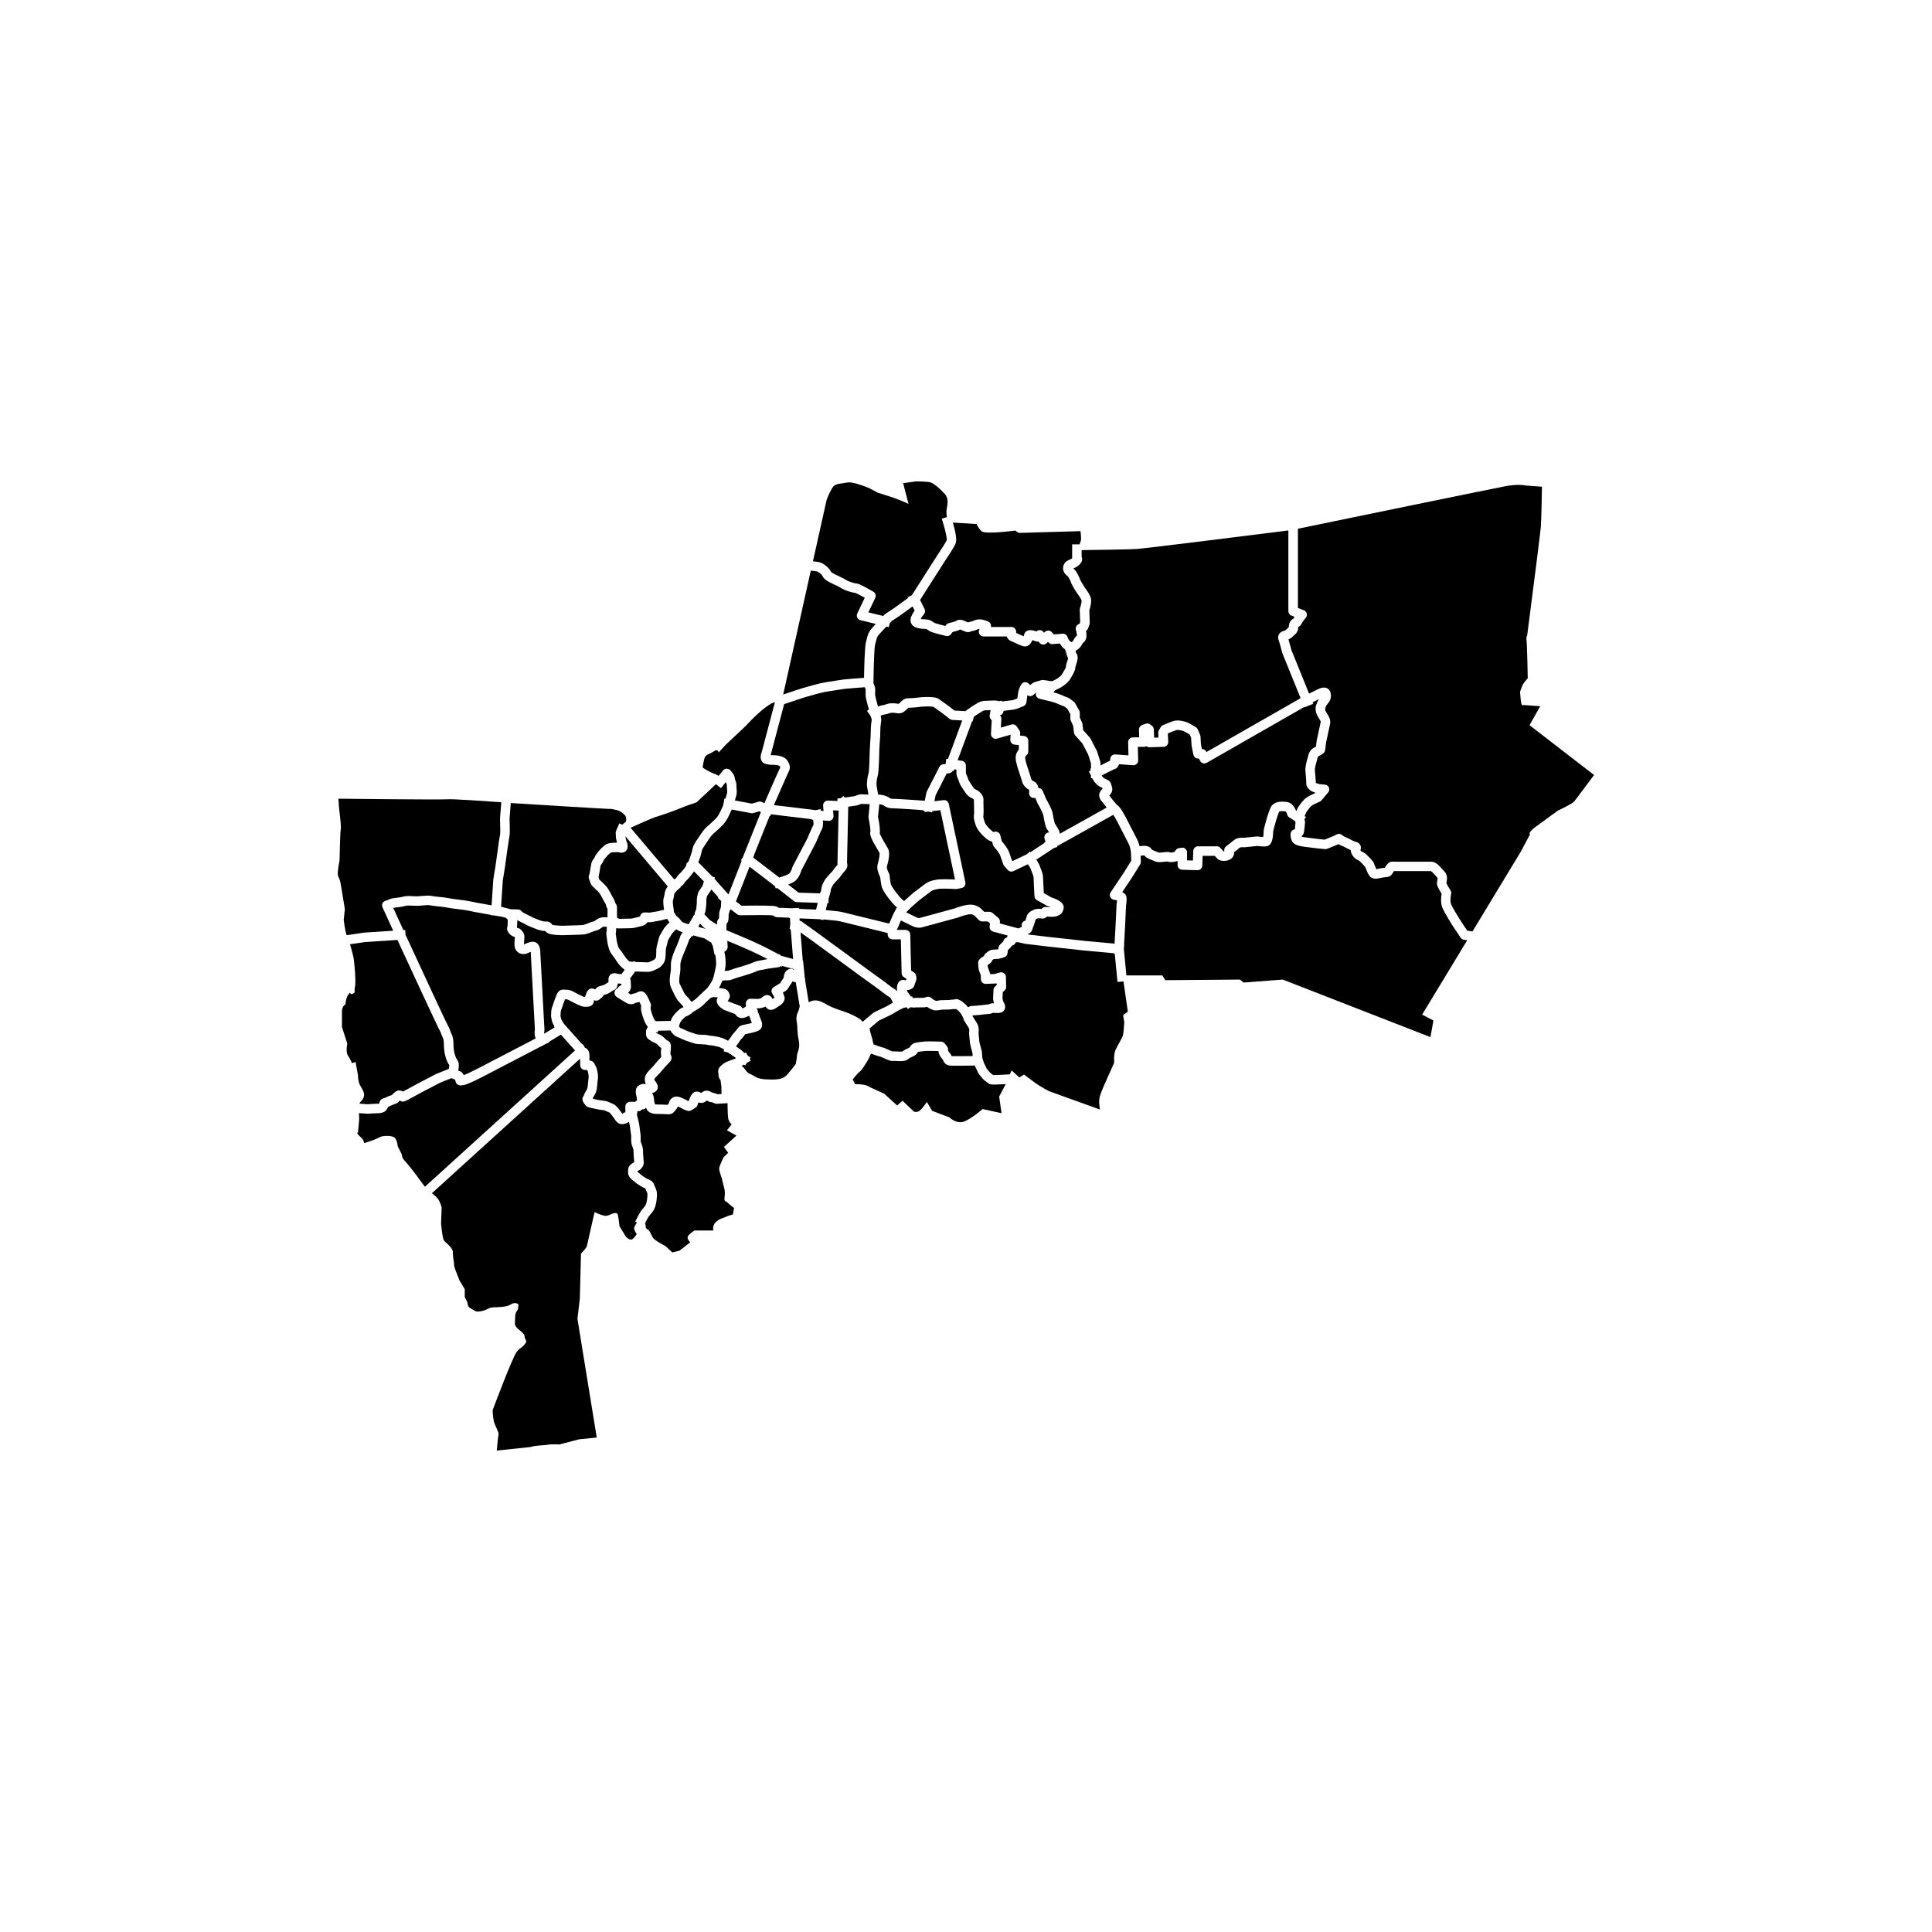 <?xml version="1.0" encoding="UTF-8"?>
<!-- Uploaded to: ICON Repo, www.iconrepo.com, Generator: ICON Repo Mixer Tools -->
<svg fill="#000000" width="800px" height="800px" version="1.1" viewBox="144 144 512 512" xmlns="http://www.w3.org/2000/svg">
 <g>
  <path d="m373.17 302.41c-1.059-0.598-2.098-1.148-2.457-1.281-0.836-0.07-2.781-0.598-3.977-1.391-0.309-0.207-0.91-0.488-1.496-0.754-1.758-0.82-2.856-1.387-3.246-2.293-0.195-0.453-1.148-1.215-1.516-1.27-0.621-0.09-1.309-0.176-1.605-0.215l-7.32 32.852c1.582-0.535 4.453-1.508 5.078-1.684l0.387-0.109c1.281-0.371 4.289-1.246 5.844-1.473 0.797-0.117 1.676-0.258 2.481-0.383 0.898-0.145 1.668-0.266 2.18-0.332 0.789-0.102 4.109-0.344 5.453-0.441 0.051-2.852 0.18-8.395 0.516-9.492 0.102-0.332 0.168-0.625 0.23-0.891 0.176-0.734 0.344-1.43 0.902-2.215 0.289-0.402 0.883-1.062 1.465-1.684l-4.07-0.996c-0.367-0.09-0.676-0.344-0.836-0.684-0.16-0.344-0.16-0.742 0-1.082z"/>
  <path d="m379.54 310.2-0.625-0.152c-0.84 0.863-1.926 2-2.246 2.453-0.262 0.367-0.344 0.676-0.5 1.336-0.074 0.309-0.156 0.645-0.273 1.027-0.191 0.719-0.367 5.594-0.422 9.879l-0.004 0.332c0.082 0.195 0.16 0.383 0.227 0.516 0.277 0.559 0.25 1.211 0.23 1.84-0.016 0.332-0.023 0.676 0.012 0.922 0.055 0.379 0.398 1.668 0.734 2.887 0.449-0.172 0.957-0.332 1.426-0.387 0.258-0.031 0.402-0.086 0.625-0.168 0.395-0.141 0.875-0.316 1.789-0.316 0.559 0 0.988 0.066 1.301 0.109 0.121 0.02 0.262 0.039 0.344 0.047 0.105-0.074 0.289-0.25 0.418-0.383 0.488-0.484 1.098-1.082 1.98-1.082 0.574 0 2.371-0.121 2.848-0.211 0.23-0.047 4.016-0.422 5.176 0.273 0.629 0.379 2.715 1.914 2.953 2.086l1.387 1.09 2.996 0.172 0.074-0.203 0.074 0.031c0.051-0.055 0.109-0.105 0.172-0.145 0.07-0.051 1.738-1.238 2.856-1.859 1.039-0.574 1.707-0.586 2.555-0.59 0.328-0.004 0.695-0.004 1.184-0.039 0.645-0.047 1.324-0.039 1.891 0.156l0.727-0.145 0.047 0.23c1.059-0.121 2.402-0.281 2.801-0.348 0.238-0.039 0.777-0.238 1.309-0.457 0.082-0.625 0.203-1.48 0.281-1.875 0.152-0.754 0.641-1.637 0.734-1.805 0.191-0.332 0.52-0.559 0.898-0.621 0.379-0.059 0.762 0.055 1.043 0.312l0.453 0.414c0.551-0.457 1.004-0.73 1.367-0.82 0.367-0.09 1.285-0.363 1.605-0.457 0.176-0.051 0.359-0.066 0.539-0.039l2.266 0.324c0.242-0.098 0.648-0.273 1.094-0.527 0.727-0.414 1.402-1.059 1.527-1.266 0.066-0.133 0.191-0.344 0.344-0.59 0.203-0.328 0.664-1.09 0.711-1.371 0-0.43 0.16-0.922 0.332-1.445 0.086-0.266 0.227-0.684 0.262-0.918-0.277-0.449-0.43-0.996-0.508-1.492l-0.328-0.867c-0.598-0.344-1.039-0.969-1.324-1.523l-1.949 0.16c-0.367 0.031-0.734-0.102-0.996-0.363l-0.223-0.223-0.418 0.383c-0.266 0.242-0.621 0.359-0.977 0.324-0.359-0.035-0.68-0.223-0.891-0.516l-0.176-0.242c-0.383 0.016-0.82-0.086-1.309-0.289-0.137-0.055-0.258-0.102-0.359-0.137-0.211 0.527-0.543 1.094-1.059 1.41-0.434 0.266-0.934 0.336-1.414 0.203-0.805-0.23-2.324-0.961-2.812-1.203-0.66-0.172-1.309-0.641-1.496-1.367h-6.168c-0.43 0-0.832-0.215-1.062-0.578-0.23-0.363-0.262-0.816-0.082-1.211l0.105-0.23c-0.215-0.004-0.395 0.059-0.727 0.203-0.332 0.137-0.742 0.309-1.27 0.383-0.121 0.016-0.145 0.031-0.227 0.07-0.605 0.297-1.113 0.289-1.879-0.039-0.176-0.074-0.348-0.156-0.516-0.23-0.156-0.07-0.367-0.172-0.516-0.227-0.543 0.297-1.375 0.523-2.031 0.676l-0.43 0.574c-0.301 0.402-0.812 0.586-1.301 0.469-0.105-0.023-2.562-0.609-3.672-0.984-0.621-0.207-0.996-0.48-1.27-0.676-0.266-0.191-0.297-0.211-0.59-0.211-1.102 0-1.805-0.176-2.106-0.277-0.316-0.066-0.945-0.266-1.379-0.828-0.328-0.43-0.457-0.957-0.379-1.523 0.105-0.742 0.641-1.613 1.074-2.223l-0.555-1.102-3.293 2.387-2.328 1.551 0.039 0.039-0.484 0.484z"/>
  <path d="m426.85 331.84c-0.352-0.297-0.746-0.59-0.91-0.672-0.344-0.098-0.797-0.289-1.316-0.516-0.402-0.176-0.82-0.359-1.109-0.453-0.656-0.215-1.559-0.441-2.106-0.555-0.629-0.125-1.93-0.48-1.984-0.492-0.434-0.117-0.77-0.457-0.887-0.891-0.066-0.258-0.051-0.52 0.035-0.762-0.211 0.18-0.453 0.402-0.66 0.613-0.449 0.449-1.148 0.488-1.648 0.117-0.09 0.621-0.207 1.5-0.258 1.883-0.055 0.434-0.328 0.805-0.719 0.988-0.281 0.133-1.742 0.789-2.578 0.934-0.453 0.074-1.754 0.23-2.754 0.348-0.012 0.246-0.086 0.488-0.23 0.695-0.18 0.246-0.441 0.422-0.734 0.488l0.09 0.105c0.207 0.246 0.309 0.559 0.289 0.883l-0.133 2.262 2.805-0.812c0.527-0.156 1.094 0.055 1.402 0.508l0.715 1.066c0.156 0.23 0.227 0.504 0.207 0.781l-0.039 0.574 1.055 0.109c0.641 0.066 1.129 0.609 1.129 1.254v2.852c0 0.406-0.195 0.785-0.527 1.023 0 0-0.309 0.25-0.309 0.641 0 0.578 0.441 2.039 0.754 2.898 0.004 0.016 0.012 0.035 0.02 0.051l0.906 2.836c0.066 0.09 0.246 0.312 0.527 0.434 0.828 0.352 1.18 1.098 1.316 1.797 0.492 0.012 0.938 0.309 1.133 0.77l0.918 2.18c0.438 0.75 1.656 2.91 1.789 4.109 0.074 0.699 0.352 1.797 0.504 2.348 0.293 0.449 0.961 1.496 1.199 2.082 0.086 0.211 0.121 0.43 0.109 0.645l12.445-6.957c-0.457-0.551-0.875-1.098-1.109-1.41-0.75-0.711-1.211-1.812-0.621-2.805 0.195-0.332 0.438-0.574 0.613-0.75 0.004-0.004 0.012-0.012 0.02-0.02-0.02-0.074-0.039-0.145-0.055-0.211-0.762-0.328-1.637-0.848-2.352-1.984-0.133-0.211-0.246-0.406-0.344-0.598h-0.324v-0.719l-0.559-1.062 0.441-0.23v-0.621h0.121v-1.281l-0.742-2.328-1.543-2.973-1.914-2.141c-0.172-0.191-0.281-0.434-0.312-0.695l-0.215-1.824-0.629-1.367c-0.074-0.168-0.117-0.348-0.117-0.527v-1.215z"/>
  <path d="m307.54 369.82c-0.172 0.012-0.352 0.016-0.539 0.02-0.398 0.012-1.066 0.023-1.238 0.168-0.594 0.504-1.004 0.922-1.355 1.391-0.137 0.176-0.227 0.293-0.297 0.379-0.102 0.125-0.105 0.125-0.281 0.527-0.203 0.457-0.418 0.715-0.559 0.887-0.102 0.121-0.121 0.145-0.168 0.504-0.133 1.059-0.406 2.383-0.484 2.734 0.105 0.258 0.156 0.453 0.191 0.59 0.004 0.02 0.012 0.035 0.016 0.055 0.02 0.023 0.074 0.086 0.176 0.18l0.176 0.16c0.961 0.891 1.668 1.566 2.004 2.188 0.098 0.172 0.18 0.324 0.273 0.469 0.188 0.312 0.379 0.641 0.59 1.102 0.07 0.152 0.168 0.312 0.281 0.492 0.258 0.414 0.57 0.918 0.715 1.613 0.387 0.43 0.473 0.922 0.473 1.562v2.379c0.074 0.035 0.152 0.066 0.227 0.102 0.145 0.066 0.262 0.125 0.352 0.176 0.168 0 0.395-0.004 0.66-0.016 0.676-0.016 1.578-0.035 2.191-0.035 0.559 0 1.281-0.195 1.914-0.367 0.246-0.066 0.484-0.133 0.699-0.18 0.023-0.016 0.074-0.109 0.074-0.109 0.133-0.59 0.664-1.008 1.27-0.988l1.32 0.047 2.293-0.402 1.477-0.367c-0.016-0.137-0.035-0.246-0.051-0.363-0.051-0.312-0.102-0.637-0.145-1.32-0.066-0.941 0.047-1.355 0.191-1.758 0.039-0.109 0.055-0.152 0.066-0.258 0.09-0.715 0.215-1.676 0.926-2.465l-11.25-13.301 0.004 0.098 0.277 1.199c0.273 0.578 0.301 0.902 0.309 1.047 0.168 1.266-0.613 1.738-0.957 1.883-0.578 0.246-1.078 0.102-1.344 0.02-0.16-0.02-0.266-0.051-0.477-0.039z"/>
  <path d="m349.09 357.36 11.164 1.344 1.215-0.289 0.105 0.449 0.195 0.023 0.48 0.035-0.117-1.387c-0.031-0.359 0.098-0.715 0.348-0.977 0.25-0.262 0.598-0.402 0.961-0.387l2.394 0.102 0.133-0.102-0.074-0.523 0.43-0.059v-0.039l0.23 0.004 0.25-0.035 0.73-0.57 0.324 0.418 2.492-0.359 1.32-0.438c0.141-0.047 0.293-0.07 0.438-0.066l2.039 0.066c-0.137-0.785-0.293-1.684-0.352-2.051-0.168-0.996 0.133-2.887 0.402-3.699 0.156-0.637 0.293-4.977 0.293-5.906 0-0.598 0.203-3.356 0.238-3.856 0-0.457 0.02-2.902 0.262-4.125 0.086-0.434-0.246-1.16-0.5-1.516l-0.727-1.023 0.508-0.367c-0.332-1.188-0.754-2.754-0.836-3.332-0.066-0.473-0.051-0.953-0.035-1.375 0.012-0.223 0.02-0.543 0.004-0.68-0.074-0.152-0.152-0.332-0.23-0.516-1.633 0.121-4.68 0.348-5.356 0.434-0.469 0.059-1.258 0.188-2.098 0.316-0.816 0.133-1.715 0.277-2.523 0.395-1.387 0.195-4.375 1.066-5.496 1.395l-0.398 0.117c-0.594 0.172-3.805 1.254-5.496 1.828l-3.5 13.215c-0.016 0.055-0.035 0.109-0.055 0.16-0.016 0.039-0.035 0.086-0.051 0.137 0.297 0.023 0.598 0.023 0.789 0.023 0.641 0 2.801 0.102 3.664 1.395 0.523 0.789 1.031 1.859 0.273 3.129-0.246 0.48-2.258 5.066-3.84 8.691z"/>
  <path d="m322.87 380.6c-0.191 0.191-0.242 0.551-0.312 1.113-0.047 0.379-0.137 0.629-0.195 0.797-0.051 0.141-0.086 0.238-0.051 0.727 0.039 0.586 0.082 0.84 0.125 1.117 0.039 0.258 0.086 0.543 0.125 1.055 0.023 0.312 0.039 0.332 0.18 0.52 0.121 0.16 0.281 0.379 0.449 0.707 0.055 0.109 0.086 0.141 0.289 0.297 0.223 0.176 0.527 0.418 0.855 0.855 0.387 0.516 0.441 0.594 1.102 0.832 0.367 0.133 0.75 0.238 1.062 0.312l0.004-0.016h0.012c0.383-0.676 0.852-1.473 1.219-2.016l-0.082-0.086 0.398-0.383c0.016-0.258 0.055-0.648 0.324-1.148 0.125-0.238 0.145-0.406 0.188-0.883 0.016-0.176 0.031-0.359 0.055-0.562 0.059-0.484 0.055-0.727 0.047-0.996-0.004-0.109-0.004-0.223-0.004-0.344 0-0.539 0.23-1.484 0.332-1.863 0.035-0.137 0.098-0.266 0.176-0.387l1.004-1.484 0.359-1.184-2.629-2.672c-0.137 0.258-0.312 0.52-0.672 0.934-0.195 0.223-0.328 0.395-0.449 0.543-0.242 0.312-0.473 0.609-0.941 1.012-0.137 0.117-0.227 0.258-0.352 0.449-0.223 0.332-0.52 0.785-1.102 1.117-0.016 0.012-0.031 0.02-0.047 0.031l0.086 0.113-1.008 0.852c-0.156 0.207-0.34 0.43-0.547 0.641z"/>
  <path d="m348.1 360.29-0.137-0.059-4.109 10.273 0.039 0.016-0.293 0.746 6.922 5.289c0.719-0.215 1.883-0.605 2.508-0.953 0.344-0.191 0.77-1.055 0.938-1.703 0.023-0.098 0.059-0.191 0.105-0.277l3.894-7.441c0.188-0.453 1.117-2.707 1.598-3.543 0.055-0.176 0.031-0.746-0.059-1.391l-0.434-0.031 0.012-0.117-10.766-1.301z"/>
  <path d="m421.69 364.66c0.102-0.023 0.207-0.059 0.312-0.102-0.207-0.344-0.457-0.742-0.68-1.078-0.07-0.109-0.125-0.227-0.16-0.352-0.02-0.07-0.504-1.777-0.637-2.941-0.055-0.48-0.816-2.031-1.496-3.184-0.031-0.051-0.055-0.102-0.074-0.152l-0.59-1.402-0.262 0.023c-0.387 0.039-0.766-0.102-1.031-0.383-0.266-0.277-0.395-0.664-0.336-1.047 0.035-0.25 0.02-0.59-0.02-0.766-1.098-0.539-1.586-1.477-1.641-1.582-0.031-0.055-0.055-0.117-0.07-0.18l-0.941-2.949c-0.172-0.469-0.902-2.527-0.902-3.738 0-1.012 0.449-1.75 0.832-2.191v-1.188l-1.133-0.121c-0.676-0.07-1.168-0.66-1.125-1.336l0.086-1.289-3.594 1.039c-0.395 0.117-0.816 0.031-1.137-0.227-0.316-0.258-0.492-0.648-0.473-1.059l0.207-3.547-0.277-0.332c-0.238-0.289-0.336-0.664-0.273-1.031l0.238-1.309c0-0.016 0.012-0.023 0.012-0.039-0.332 0.016-0.609 0.016-0.848 0.02-0.73 0.012-0.883 0.012-1.359 0.277-0.699 0.387-1.703 1.066-2.238 1.445l-0.312 1.246-0.156-0.039-3.824 10.328 1.078 0.137c0.629 0.082 1.102 0.613 1.102 1.25v2.019c0 0.07 0.055 0.195 0.156 0.414 0.117 0.262 0.266 0.586 0.395 1.023 0.117 0.398 0.246 0.605 0.684 1.266 0.168 0.246 0.363 0.539 0.594 0.902 0.332 0.523 0.449 0.578 0.73 0.715 0.262 0.125 0.613 0.297 1.047 0.672 0.953 0.816 1.16 1.797 1.039 2.504 0.047 1.32 0.098 3.438-0.031 4.051-0.023 0.246 0.238 1.023 0.363 1.391l0.074 0.223c0.133 0.398 0.891 1.406 1.969 2.266 0.137 0.109 0.242 0.176 0.312 0.211 0.25-0.125 0.543-0.168 0.832-0.105 0.469 0.102 0.836 0.457 0.953 0.926l0.398 1.598c0.516 0.578 1.598 1.891 1.949 2.949 0.262 0.781 0.59 1.703 0.742 2.121l0.16 0.18 3.758-1.789 0.848-0.707 0.125 0.152 3.68-2.422-0.059-0.109 0.402-0.227-0.266-0.805c-0.109-0.328-0.082-0.691 0.086-0.996 0.164-0.309 0.445-0.535 0.781-0.625z"/>
  <path d="m393.96 346.54 0.629-0.055 0.176-1.402 0.457 0.055 3.777-10.203-2.621-0.152c-0.258-0.016-0.504-0.105-0.707-0.266l-1.664-1.309c-0.785-0.578-2.188-1.594-2.66-1.895-0.613-0.16-2.949-0.102-3.449-0.004-0.68 0.137-2.43 0.242-3.164 0.262-0.105 0.086-0.273 0.246-0.387 0.363-0.262 0.262-0.562 0.555-0.922 0.77-0.75 0.453-1.438 0.348-1.984 0.262-0.273-0.039-0.555-0.086-0.922-0.086-0.469 0-0.641 0.066-0.926 0.168-0.281 0.102-0.637 0.23-1.176 0.297-0.281 0.035-0.676 0.172-1.043 0.324l0.07 0.238-0.012 0.004c0.105 0.473 0.145 0.996 0.039 1.527-0.176 0.871-0.211 2.953-0.211 3.68 0 0.031 0 0.059-0.004 0.09-0.09 1.223-0.238 3.316-0.238 3.715 0 0.055-0.07 5.652-0.422 6.699-0.203 0.609-0.383 2.051-0.309 2.488 0.07 0.43 0.273 1.594 0.422 2.449 0.43 0.02 0.934 0.082 1.496 0.223 0.816 0.203 1.25 0.484 1.566 0.684 0.273 0.172 0.352 0.227 0.863 0.227 1.223 0 6.144 0.348 8.434 0.516l0.438-2.125c0.023-0.109 0.059-0.215 0.109-0.316l3.332-6.539c0.203-0.391 0.586-0.645 1.012-0.688z"/>
  <path d="m382.99 382.27c0.203 0.168 0.402 0.344 0.59 0.516l2.289-2.031c0.023-0.02 0.047-0.039 0.07-0.059 0 0 2.031-1.551 2.984-2.266 1.195-0.898 1.906-1.055 3.266-1.301 1.238-0.227 3.969-0.09 4.902-0.035l-3.891-18.391-2.121 0.25-0.07 0.328-0.992-0.207-0.973 0.117-0.039-0.324-0.465-0.098 0.016-0.07c-2.891-0.207-6.922-0.484-7.918-0.484-1.16 0-1.691-0.281-2.227-0.625-0.23-0.152-0.402-0.258-0.812-0.363-0.207-0.051-0.398-0.086-0.574-0.109l-0.344 3.34c0.434 2.137 0.59 3.602 0.457 4.367 0.172 0.637 1.254 2.465 1.676 3.168 0.273 0.457 0.469 0.785 0.574 0.996 0.418 0.832 0.289 2.449-0.383 4.801-0.012 0.281 0.277 1.098 0.605 1.715 0.082 0.152 0.133 0.316 0.141 0.488 0 0.016 0.117 1.355 0.332 2.328 0.184 0.715 2.273 3.422 2.906 3.949z"/>
  <path d="m381.64 384.51 0.188 0.098 0.004-0.012c-0.145-0.133-0.301-0.266-0.453-0.398-0.77-0.645-3.422-3.844-3.754-5.332-0.191-0.871-0.312-1.93-0.359-2.41-0.387-0.777-0.996-2.246-0.695-3.32 0.398-1.391 0.59-2.68 0.535-3.066-0.086-0.16-0.277-0.48-0.457-0.785-1.703-2.871-2.246-4.019-1.98-4.938 0.051-0.469-0.211-2.207-0.492-3.566-0.023-0.125-0.031-0.258-0.02-0.383l0.336-3.289-2.231-0.07-1.215 0.402c-0.07 0.023-0.145 0.039-0.223 0.051l-2.031 0.293-0.328 14.848c0.223 0.645 0.121 1.492-0.613 2.227-0.422 0.422-1.074 1.309-1.285 1.617-0.039 0.059-0.09 0.117-0.141 0.168-0.812 0.812-1.641 1.77-1.785 2.051-0.238 0.473-0.465 0.922-0.465 1.102 0 0.406-0.203 1.203-0.598 2.367l-0.039 1.188-0.262-0.012-0.438 1.809h0.016v0.031c0.402 0.039 0.855 0.086 1.273 0.133 0.25 0.031 0.488 0.051 0.727 0.07 0.785 0.07 1.598 0.141 2.769 0.434 1.078 0.273 8.297 2.039 11.734 2.883l0.336-0.02c0.156-0.344 0.336-0.75 0.48-1.129 0.105-0.277 0.223-0.539 0.344-0.785l-0.023-0.016 0.082-0.156h-0.004l0.02-0.035z"/>
  <path d="m395.57 422.91c0.344 0.383 0.535 0.73 0.648 0.984h0.055 2.805l2.574-0.031 0.125-0.039-0.074-0.812c-0.227-0.816-0.586-2.121-0.629-2.469-0.023-0.168-0.07-0.676-0.121-1.199-0.039-0.422-0.098-1.062-0.117-1.195-0.039-0.242-0.016-0.457 0.004-0.684 0.035-0.352 0.082-0.754-0.121-1.074-0.574-0.91-1.102-1.727-1.102-1.727-0.055-0.082-0.098-0.172-0.133-0.262l-0.266-0.75-0.59-1.062c-0.312-0.395-0.73-0.852-1.164-1.129-0.031-0.02-0.059-0.039-0.086-0.055-0.145 0.023-0.309 0.031-0.473 0.016-0.332-0.023-0.457-0.004-0.691 0.035-0.137 0.02-0.277 0.047-0.449 0.059-0.25 0.023-0.656 0.031-1.117 0.035-0.402 0.004-1.074 0.012-1.254 0.039-0.48 0.121-0.918 0.176-1.43 0.176-0.785 0-1.754-0.551-2.281-0.941-0.535 0.16-1.234 0.16-2.191 0.145-0.277-0.004-0.648-0.012-0.766 0-0.293 0.066-0.785 0.051-1.449-0.039l-0.672 0.469-0.332-0.473-0.762 0.156-1.254 0.586-1.883 1.129c-0.035 0.02-0.07 0.039-0.109 0.059-1.438 0.676-3.047 1.449-3.402 1.641-0.25 0.207-1.352 1.133-2.43 2.051 0.055 0.102 0.09 0.195 0.09 0.281 0 0.629 0.629 2.203 0.785 3.144 0.051 0.309 0.137 0.562 0.207 0.805 1.074 0.395 2.031 0.73 2.324 0.805 0.359 0.035 0.727 0.207 1.371 0.504 0.344 0.16 1.031 0.48 1.32 0.551 0.277-0.031 0.609-0.016 1.125 0.016 0.387 0.02 1.152 0.059 1.496 0.012 0.395-0.371 0.902-0.598 1.359-0.801 0.168-0.074 0.414-0.18 0.527-0.25 0.039-0.059 0.074-0.117 0.105-0.168 0.215-0.348 0.508-0.82 1.336-1.066 0.656-0.195 2.324-0.348 2.82-0.387 0.621-0.051 3.531 0.031 4.106 0.047 0.383 0.012 0.742 0.195 0.973 0.504l0.582 0.762c0.242 0.324 0.359 0.574 0.246 0.941 0.012 0.094 0.07 0.344 0.363 0.664z"/>
  <path d="m415.76 387.96c0.121-0.363 0.227-0.727 0.266-0.926 0.227-1.133 1.238-1.602 1.789-1.859 0.066-0.031 0.133-0.059 0.191-0.09 0.539-0.266 1.293-0.277 1.977-0.203l0.281-0.238c0.266-0.223 0.609-0.324 0.953-0.281 0.414 0.051 0.867 0.082 1.25 0.09-0.23-0.098-0.473-0.18-0.707-0.258-0.082-0.023-0.16-0.059-0.238-0.105l-2.734-1.547c-0.371-0.211-0.613-0.598-0.641-1.027-0.023-0.453-0.242-4.449-0.242-5.062-0.012-0.258-0.332-1.082-0.523-1.578-0.082-0.203-0.156-0.402-0.23-0.594-0.121-0.328-0.43-0.805-0.746-1.246l-3.84 1.824c-0.172 0.082-0.359 0.121-0.539 0.121-0.352 0-0.695-0.145-0.941-0.422l-0.953-1.066c-0.105-0.121-0.188-0.258-0.242-0.406-0.02-0.055-0.484-1.336-0.84-2.41-0.188-0.555-1.082-1.688-1.633-2.277-0.145-0.156-0.246-0.348-0.297-0.551l-0.203-0.816c-0.488-0.102-0.988-0.359-1.5-0.766-1.336-1.066-2.457-2.453-2.785-3.441l-0.07-0.211c-0.293-0.855-0.621-1.828-0.441-2.695 0.051-0.344 0.031-2.156-0.023-3.633-0.004-0.102 0.004-0.203 0.023-0.301-0.016-0.035-0.066-0.117-0.18-0.215-0.18-0.156-0.312-0.223-0.504-0.312-0.57-0.277-1.098-0.59-1.758-1.633-0.215-0.344-0.402-0.621-0.559-0.852-0.473-0.707-0.785-1.176-1.012-1.977-0.074-0.258-0.168-0.457-0.262-0.676-0.172-0.371-0.383-0.836-0.383-1.457v-0.91l-0.562-0.07-0.172 0.457-0.223-0.082-0.004 0.004c-0.203 0.371-0.574 0.625-0.996 0.66l-0.613 0.055-2.938 5.769-0.328 1.586 2.43-0.289c0.645-0.074 1.246 0.352 1.379 0.992l4.398 20.809c0.07 0.332 0.004 0.68-0.188 0.961-0.191 0.281-0.484 0.48-0.82 0.539l-1.309 0.238c-0.102 0.02-0.207 0.023-0.309 0.02-1.32-0.086-3.727-0.172-4.566-0.02-1.234 0.227-1.484 0.301-2.207 0.836-0.871 0.656-2.648 2.012-2.926 2.223l-2.117 1.879-1.25 1.25c1.406 0.711 2.695 1.34 3.019 1.461 0.168 0.039 0.344 0.055 0.469 0.066l9.375-2.551c0.48-0.188 2.676-1.012 4.203-1.012 1.797 0 2.906 1.148 3.188 1.48l0.422 0.422h1.379c0.297 0 0.586 0.105 0.812 0.297l1.547 1.309c0.336 0.289 0.504 0.73 0.43 1.168l-0.051 0.301 4.973 1.34c0.336-0.168 0.664-0.328 0.926-0.469-0.102-0.262-0.102-0.555-0.012-0.848 0.141-0.391 0.516-0.676 0.938-0.773z"/>
  <path d="m404.66 397.43 0.039-0.02c0.047-0.109 0.105-0.242 0.203-0.387 0.363-0.543 1.301-1.168 1.805-1.293 0.191-0.051 0.398-0.059 0.852-0.082 0.246-0.012 0.699-0.035 0.836-0.059 0.051-0.016 0.117-0.035 0.191-0.055l0.031-0.371c0.023-0.297 0.152-0.578 0.363-0.789l0.902-0.902c0.012-0.051 0.02-0.102 0.035-0.145 0.105-0.379 0.387-0.684 0.754-0.828l0.223-0.086 0.059-0.332c0.012-0.059 0.031-0.117 0.051-0.172l-3.82-1.027c-0.625-0.168-1.023-0.785-0.918-1.422l0.121-0.719-0.645-0.551h-1.441c-0.332 0-0.656-0.133-0.891-0.367l-0.832-0.832c-0.035-0.035-0.07-0.074-0.105-0.117-0.012-0.012-0.492-0.586-1.266-0.586-0.969 0-2.781 0.641-3.336 0.863-0.047 0.02-0.09 0.035-0.137 0.047l-9.633 2.613c-0.105 0.031-0.215 0.047-0.332 0.047-0.066 0-0.648-0.004-1.254-0.156-0.352-0.086-1.617-0.684-3.758-1.773-0.082 0.168-0.156 0.336-0.227 0.52-0.273 0.73-0.645 1.516-0.836 1.914l0.004 0.07h2.273c0.684 0 1.246 0.543 1.258 1.23l0.223 9.551 0.742 0.473c0.223 0.141 0.395 0.348 0.492 0.594 0.215 0.543 0.293 1.473-0.207 2.301-0.012 0.02-0.031 0.102-0.039 0.16-0.086 0.395-0.312 1.441-1.832 1.629-0.109 0.016-0.211 0.02-0.312 0.023 0.023 0.09 0.051 0.18 0.082 0.262l1.023 1.461 0.352-0.07 0.086 0.406c0.203 0.023 0.367 0.039 0.453 0.035 0.293-0.055 0.641-0.055 1.258-0.047 0.418 0.004 1.199 0.02 1.43-0.039l0.07-0.031c0.719-0.301 1.273-0.359 1.98 0.277l0.09 0.082c0.223 0.191 0.715 0.457 0.918 0.508 0.281-0.004 0.508-0.035 0.801-0.105 0.336-0.086 0.832-0.098 1.805-0.105 0.332-0.004 0.75-0.004 0.891-0.02 0.117-0.012 0.211-0.023 0.309-0.039 0.262-0.039 0.555-0.086 1.031-0.07 0.719-0.371 1.465 0.117 1.988 0.453 0.691 0.449 1.273 1.074 1.699 1.594l0.344-0.191c0.16-0.09 0.344-0.141 0.527-0.156l1.516-0.098 3.019-0.324 0.621-0.23c0.191-0.07 0.398-0.098 0.598-0.07 0.07 0.012 0.141 0.016 0.211 0.023l-0.195-0.992c-0.02-0.102-0.023-0.203-0.023-0.301l0.098-2.273c0.016-0.328 0.156-0.637 0.395-0.863l0.465-0.438-0.012-0.43c-0.086 0.02-0.176 0.035-0.266 0.039l-2.609 0.098c-0.332 0.016-0.66-0.105-0.902-0.336-0.246-0.227-0.387-0.543-0.402-0.875l-0.039-1.109c-0.121-0.344-0.379-1.047-0.449-1.223-0.125-0.316-0.156-0.695-0.191-1.281-0.012-0.156-0.016-0.297-0.031-0.387-0.215-1.121 0.773-1.711 1.426-2.098z"/>
  <path d="m343.65 359.47c-0.191 0.055-0.395 0.066-0.59 0.031l-5.141-0.969c-0.406 0.926-1.043 2.293-1.547 3.047-0.605 0.906-1.219 1.461-1.715 1.906-0.16 0.145-0.316 0.281-0.465 0.43-0.18 0.18-0.387 0.363-0.621 0.562-0.508 0.441-1.09 0.945-1.586 1.723-0.289 0.449-0.574 0.867-0.836 1.254-0.551 0.801-1.113 1.629-1.164 2.023-0.086 0.707-0.559 2.086-0.922 3.078l0.484 0.441 0.047 0.047 3.238 3.285 0.625 0.188-0.109 0.367 3.703 4.152 3.477-8.848-0.059-0.023 0.039-0.102-0.168-0.125 0.457-0.605 4.856-12.137-0.43-0.191z"/>
  <path d="m441.89 375.16 1.914-3.082-0.09-2.203-0.012-0.09c-0.004-0.035-0.117-1.219-0.586-2.16-0.586-1.164-1.996-3.879-2.012-3.906-0.68-1.402-1.547-3.008-2.062-3.793l-14.914 8.332 0.066 0.191-0.91 0.301-4.656 3.066c0.336 0.492 0.684 1.062 0.875 1.57 0.07 0.188 0.145 0.371 0.215 0.562 0.359 0.918 0.695 1.777 0.695 2.492 0 0.363 0.105 2.523 0.203 4.238l2.019 1.145c3.523 1.152 3.305 2.473 3.231 2.91-0.223 1.328-0.941 1.719-1.727 2.031-0.621 0.246-1.719 0.227-2.684 0.137l-0.309 0.25c-0.289 0.238-0.664 0.336-1.031 0.273-0.379-0.066-0.871-0.102-1.066-0.074-0.059 0.031-0.121 0.055-0.188 0.086-0.121 0.055-0.309 0.141-0.406 0.207-0.16 0.691-0.562 1.812-0.613 1.945-0.039 0.117-0.098 0.215-0.168 0.312-0.031 0.504-0.277 0.969-0.707 1.309-0.16 0.133-0.387 0.273-0.645 0.422l5.598 0.672 9.738 1.066 7.719 0.711 0.281-5.234 0.238-5.106c0-0.051 0.012-0.102 0.016-0.145 0.055-0.332 0.102-0.707 0.121-0.992-0.242-0.066-0.559-0.133-0.832-0.168-0.43-0.059-0.801-0.332-0.977-0.73-0.176-0.398-0.141-0.855 0.102-1.219z"/>
  <path d="m265.61 427.81c0.734 0.168 1.078 0.625 1.289 1.113 0.789-0.297 2.297-1.008 3.535-1.652l15.551-8.09c-0.422-0.77-0.332-1.797-0.23-2.367l-1.09-20.227c-0.004-0.051 0-0.098 0-0.145 0.004-0.059 0-0.133 0-0.203-0.172 0.07-0.344 0.145-0.457 0.195-0.402 0.18-0.719 0.324-1.047 0.371-0.352 0.051-1.43 0.207-2.309-0.852-0.645-0.777-0.539-2.004-0.441-3.094l0.02-0.211c0.012-0.121 0.02-0.211 0.023-0.281-0.012-0.016-0.023-0.031-0.035-0.047l-0.012-0.016c-0.352-0.09-0.742-0.246-1.211-0.664-0.988-0.887-0.867-1.707-0.691-2.246v-0.004c0.004-0.367 0.039-1.031 0.059-1.367l-0.141-0.574-0.258-0.004 0.004-0.191-1.543-0.398-0.004 0.035-1.238-0.211c-0.035-0.004-0.215-0.035-0.5-0.086l-0.766-0.051 0.004-0.082c-1.309-0.227-3.285-0.57-4.18-0.75-0.379-0.074-0.691-0.141-0.973-0.203-0.719-0.152-1.238-0.262-2.242-0.402-0.484-0.07-0.992-0.133-1.5-0.191-1.008-0.121-2.051-0.246-2.957-0.438-0.594-0.125-1.27-0.191-1.98-0.258-0.727-0.07-1.48-0.141-2.238-0.289-0.57-0.109-1.098-0.059-1.824 0.012-0.727 0.066-1.629 0.152-2.805 0.082-1.43-0.086-1.656-0.031-2.062 0.07-0.211 0.055-0.473 0.121-0.871 0.188-0.441 0.074-0.855 0.121-1.223 0.168-0.398 0.047-0.898 0.105-1.043 0.172h-0.004l2.684 5.871 0.484-0.031 0.082 1.266 0.273 0.59c4.309 9.324 10.453 22.574 10.969 23.508 0.297 0.453 0.434 0.84 0.562 1.223 0.098 0.277 0.195 0.562 0.383 0.934 0.484 0.969 0.504 2.07 0.52 2.875 0.004 0.215 0.004 0.414 0.02 0.578l0.023 0.293c0.047 0.539 0.07 0.836 0.277 1.617 0.227 0.84 0.484 1.254 0.805 1.777 0.133 0.211 0.488 0.789 0.145 2.586 0.059 0.031 0.109 0.066 0.164 0.102z"/>
  <path d="m430.65 291.59c0.039 0.086 0.074 0.18 0.098 0.277 0.23 0.984-0.613 1.707-0.891 1.949-0.543 0.469-1.062 0.68-1.41 0.828 0.996 0.77 1.758 2.805 1.812 3.027-0.004-0.016-0.012-0.031-0.016-0.051 0.102 0.273 0.719 1.305 1.25 2.121 0.473 0.609 1.5 2.023 1.648 3.047 0.133 0.922-0.25 2.316-0.457 2.973l0.109 3.231c0.004 0.152-0.016 0.297-0.066 0.441l-0.359 1.066c-0.098 0.293-0.301 0.539-0.57 0.695 0.223 1.137 0.227 2.508-0.762 3.164-0.117 0.074-0.176 0.18-0.328 0.453-0.176 0.324-0.418 0.766-0.891 1.145-0.242 0.191-0.516 0.363-0.781 0.508 0.039 0.266 0.098 0.492 0.156 0.59 0.715 0.891 0.316 2.09 0 3.055-0.082 0.238-0.195 0.594-0.211 0.715 0 0.789-0.488 1.656-1.074 2.621-0.105 0.172-0.195 0.316-0.246 0.418-0.398 0.789-1.598 1.785-2.523 2.312-0.645 0.367-1.219 0.609-1.531 0.727l-0.328 0.457c-0.031 0.039-0.059 0.082-0.098 0.117 0.387 0.102 0.781 0.215 1.133 0.332 0.395 0.133 0.863 0.332 1.316 0.527 0.328 0.141 0.82 0.359 0.973 0.395 0.641 0.16 1.48 0.82 2.074 1.352 0.105 0.09 0.191 0.203 0.262 0.324l1.066 1.906c0.105 0.188 0.16 0.402 0.16 0.621v1.27l0.598 1.293c0.055 0.121 0.09 0.246 0.105 0.383l0.191 1.629 1.754 1.965c0.07 0.082 0.133 0.168 0.18 0.262l1.664 3.211c0.035 0.066 0.059 0.133 0.082 0.195l0.832 2.613c0.039 0.125 0.059 0.25 0.059 0.383v0.715c1.406-0.727 2.152-1.082 2.559-1.266 0.02-0.125 0.031-0.277 0.031-0.402 0-0.348 0.152-0.684 0.402-0.922 0.258-0.238 0.598-0.359 0.945-0.332l3.492 0.258-0.086-3.488c-0.012-0.336 0.121-0.672 0.359-0.91 0.238-0.242 0.562-0.379 0.902-0.379h1.668l-0.07-2.023c-0.02-0.539 0.309-1.031 0.816-1.223l0.953-0.359c0.402-0.152 0.855-0.086 1.199 0.172l0.473 0.359c0.301 0.227 0.488 0.586 0.504 0.961l0.074 2.191 1.152-0.035-0.059-1.219c-0.012-0.242 0.047-0.48 0.168-0.684l0.473-0.832c0.137-0.238 0.344-0.418 0.59-0.527 0.203-0.09 2.004-0.871 2.891-1.129 1.082-0.312 2.332 0.016 3.008 0.191l0.141 0.035c0.441 0.109 1.367 0.605 2.742 1.461 0.223 0.137 0.395 0.344 0.492 0.586l0.594 1.426c0.055 0.133 0.086 0.273 0.098 0.414l0.117 2.051 0.258 1.281h0.035c0.492 0 0.941 0.289 1.148 0.742l0.02 0.051 24.902-14.242-0.051-0.102 0.066-0.031-4.781-11.789c-0.02-0.055-0.039-0.109-0.055-0.168-0.16-0.645-0.637-2.469-0.906-3.195-0.227-0.609-0.223-1.16 0.02-1.629 0.359-0.691 1.031-0.871 1.395-0.969 0.055-0.016 0.117-0.031 0.172-0.051 0.266-0.137 0.68-0.543 1.047-0.91 0.004-0.051 0.012-0.098 0.016-0.152 0.023-0.258 0.055-0.605 0.215-1.008 0.281-0.699 0.754-0.961 1.008-1.078 0.09-0.172 0.191-0.344 0.301-0.516l-0.848-0.336c-0.48-0.191-0.789-0.656-0.789-1.168v-21.383c-5.684 0.715-37.891 4.781-40.328 4.922-2.137 0.125-10.992 0.25-14.465 0.297l0.008 1.797z"/>
  <path d="m489.64 331.36-25.859 14.793c-0.309 0.176-0.676 0.211-1.012 0.105-0.336-0.109-0.613-0.352-0.762-0.676l-0.258-0.57h-0.258c-0.598 0-1.117-0.422-1.234-1.012l-0.473-2.379c-0.012-0.059-0.02-0.117-0.02-0.176l-0.105-1.926-0.359-0.852c-0.711-0.434-1.492-0.875-1.719-0.957l-0.125-0.031c-0.344-0.09-1.258-0.328-1.684-0.207-0.5 0.141-1.547 0.574-2.195 0.852l-0.086 0.145 0.102 2.133c0.016 0.336-0.105 0.664-0.332 0.91s-0.551 0.395-0.887 0.402l-3.688 0.121c-0.316 0.016-0.613-0.098-0.84-0.289-0.188 0.109-0.402 0.168-0.629 0.168l-1.68 0.008 0.086 3.586c0.012 0.359-0.133 0.695-0.395 0.941-0.258 0.246-0.605 0.367-0.961 0.344l-3.707-0.273c-0.18 0.578-0.535 1.113-1.203 1.293-0.344 0.125-1.855 0.891-3.426 1.707 0.398 0.625 0.836 0.84 1.289 1.023 0.961 0.387 1.188 1.004 1.34 1.602 0.023 0.102 0.055 0.215 0.102 0.363 0.402 1.203-0.367 1.984-0.707 2.324 0.059 0.055 0.121 0.121 0.168 0.18 0.812 1.098 1.773 2.238 2.066 2.434 0.66 0.441 1.727 2.172 3.168 5.133 0.039 0.082 1.422 2.727 2.016 3.91 0.297 0.594 0.492 1.223 0.621 1.758h0.051c0.586-0.082 1.258-0.137 1.738-0.055 0.832 0.141 1.211 0.551 1.465 0.938 0.016 0.02 0.023 0.039 0.039 0.059 0.238 0.137 0.488 0.23 0.805 0.352 0.289 0.105 0.609 0.23 0.969 0.402 0.215 0.035 0.801-0.035 1.16-0.074 0.77-0.09 1.438-0.172 2.004 0.055 0.191 0.066 0.777-0.082 1.004-0.141 0.098-0.098 0.23-0.281 0.289-0.387 0.188-0.328 0.516-0.555 0.887-0.621l0.715-0.121c0.363-0.059 0.742 0.039 1.023 0.281s0.441 0.59 0.441 0.961v2.106l1.562 0.047 0.082-2.551c0.02-0.68 0.578-1.219 1.258-1.219h4.992c0.359 0 0.695 0.152 0.938 0.418l0.836 0.926c0.055 0.004 0.133 0.004 0.215 0-0.137-0.48 0.035-0.984 0.434-1.305 0.074-0.059 1.805-1.441 2.293-1.809 0.707-0.527 1.84-0.543 2.523-0.492l3.336-0.344c0.105-0.012 0.215-0.012 0.324 0.012 0.43 0.066 0.969 0.121 1.371 0.137 0.086-0.434 0.152-1.137 0.152-1.742 0-0.102 0.016-0.207 0.035-0.309 1.391-5.57 2.023-6.203 2.231-6.414 1.02-1.02 2.469-0.969 3.75-0.836 1.375 0.137 2.152 1.293 2.492 2.231l0.176 0.109 0.332-0.762c0.031-0.066 0.066-0.133 0.105-0.191 0.105-0.16 1.078-1.598 1.906-2.293 0.676-0.562 1.926-1.129 2.535-1.387l0.133-0.156c-0.387-0.109-0.77-0.262-1.098-0.469-1.176-0.734-1.402-1.617-1.316-2.238-0.031-0.535-0.125-2.203-0.223-2.953-0.125-1.004 0.258-2.387 0.562-3.496 0.066-0.242 0.133-0.465 0.176-0.648 0.367-1.461 1.109-1.934 1.965-2.367 0.031-0.016 0.059-0.031 0.09-0.047l0.172-1.473c0.004-0.039 0.012-0.074 0.02-0.117 0 0 0.836-3.934 1.074-5.008-0.012-0.125-0.289-0.57-0.453-0.832-0.371-0.594-0.797-1.266-0.875-2.102-0.09-0.891-0.023-1.34 0.258-1.809 0.102-0.469 0.359-0.875 0.629-1.25l-1.727 0.848 0.16 0.402-2.332 0.945z"/>
  <path d="m315.85 427.86 1.184-1.234 1.426-1.668c0.016-0.016 0.023-0.031 0.039-0.047 0 0 0.395-0.414 0.75-0.789-0.004-0.035-0.016-0.07-0.02-0.105-0.086-0.594-0.102-1.125-0.055-1.57 0.016-0.145 0.031-0.25 0.047-0.348 0.016-0.102 0.023-0.176 0.035-0.324-0.125-0.086-0.262-0.195-0.398-0.332-0.504-0.504-0.781-0.781-0.969-0.906-0.059-0.035-0.16-0.074-0.277-0.125-0.367-0.16-0.871-0.387-1.402-0.766-0.504-0.359-1.074-0.766-1.008-1.738 0-0.035 0.004-0.082 0-0.152-0.07-0.82 0.215-1.246 0.492-1.578 0.012-0.012 0.012-0.016 0.02-0.023-0.465-0.5-0.789-1.176-1.113-2.031-0.301-0.805-0.418-1.195-0.625-2.023-0.156-0.629-0.125-1.18-0.055-1.566-0.152-0.359-0.316-0.727-0.469-1.031-0.215 0.09-0.473 0.172-0.766 0.207-0.176 0.02-0.25 0.055-0.398 0.133-0.277 0.137-0.734 0.367-1.426 0.246-0.59-0.105-0.996-0.363-1.605-0.75-0.273-0.172-0.613-0.387-1.078-0.66-0.781-0.457-1.457-0.855-1.32-1.762 0.035-0.23 0.18-0.746 0.797-1.004 0.273-0.504 0.648-0.711 1.008-0.816l-0.012-0.363-0.066-0.047c-0.18-0.016-0.387-0.023-0.621-0.039-0.074-0.004-0.152-0.012-0.227-0.02-0.02 0.152-0.055 0.309-0.117 0.465-0.09 0.695-0.441 1.125-1.148 1.406-0.109 0.047-0.281 0.16-0.453 0.277-0.273 0.188-0.613 0.414-1.027 0.59-0.328 0.137-0.676 0.227-0.984 0.301-0.137 0.301-0.367 0.57-0.695 0.812-0.098 0.07-0.152 0.125-0.211 0.188-0.191 0.191-0.754 0.754-1.688 0.406-0.051 1.461-1.176 1.691-1.656 1.723-0.875 0.059-1.305 0-2.004-0.281-0.535-0.211-1.246-0.57-1.934-0.91-0.168-0.082-0.336-0.18-0.52-0.281-0.371-0.207-0.938-0.52-1.215-0.508-0.125 0.012-0.242 0.012-0.344 0.004-0.312 0.75-0.621 1.602-0.68 1.863-0.059 0.266-0.156 0.5-0.242 0.699-0.109 0.262-0.195 0.469-0.215 0.75-0.016 0.227-0.031 0.406-0.047 0.562-0.035 0.352-0.047 0.434 0.02 0.742l0.035 0.176c0.098 0.465 0.109 0.523 0.449 1.094 0.297 0.504 0.473 0.672 0.473 0.672-0.055-0.051-0.086-0.066-0.086-0.066l-0.004 0.004 4.625 5.188c0.395 0.223 0.77 0.598 0.91 1.129 0.422 0.152 0.797 0.449 1.012 0.934 0.273 0.609 0.25 1.516 0.207 2.047l0.012 0.441h0.082c0.422 0 0.816 0.211 1.047 0.559 0.121 0.176 0.727 1.113 0.906 1.984 0.156 0.73 0.281 1.395 0.215 2.156-0.02 0.273-0.055 0.523-0.09 0.785-0.039 0.293-0.082 0.605-0.105 0.988-0.07 1.023-0.211 1.707-0.469 2.223-0.066 0.137-0.168 0.309-0.281 0.504-0.125 0.215-0.395 0.672-0.434 0.836-0.004 0.023-0.012 0.047-0.016 0.07 0.68 0.16 0.953 0.215 1.426 0.316l0.281 0.059c0.176 0.039 0.438 0.066 0.715 0.102 0.68 0.074 1.387 0.156 1.945 0.465 0.121 0.066 0.281 0.125 0.449 0.195 0.43 0.168 0.969 0.379 1.438 0.84 0.484 0.484 1.281 1.582 1.438 1.797 0.02 0.031 0.047 0.066 0.066 0.098 0.031 0.047 0.059 0.102 0.098 0.152 0.211-0.242 0.508-0.398 0.836-0.43-0.02-0.098-0.035-0.191-0.035-0.293v-1.211c0-0.695 0.562-1.258 1.258-1.258h1.391c0.121-0.172 0.281-0.309 0.465-0.398l-0.02-0.195-0.051 0.004-0.023-0.637-0.102-0.387c-0.105-0.398-0.258-1.148-0.09-1.734 0.277-0.961 1.281-1.285 1.582-1.359 0.133-0.035 0.273-0.047 0.406-0.035 0.203 0.016 0.414 0.031 0.598 0.039-0.172-0.398-0.262-0.887-0.262-1.395 0-0.785 0.586-1.582 0.938-1.984 0.008-0.016 0.023-0.031 0.039-0.047z"/>
  <path d="m360.27 385.05 0.438-1.793-5.559-0.188c-0.266-0.012-0.523-0.102-0.734-0.266l-4.457-3.477-0.402 0.109-0.152-0.543-0.863-0.672 0.012-0.012-5.91-4.516-3.613 9.191 1.496 1.145c5.457-0.09 8.523-0.031 9.125 0.168 0.309 0.102 0.543 0.223 0.742 0.379 0.66 0.035 2.551 0.09 3.543 0.121l1.777-0.102 0.012 0.152 0.102 0.004-0.004 0.121z"/>
  <path d="m290.1 411.96c0.047-0.711 0.262-1.23 0.406-1.57 0.039-0.098 0.098-0.223 0.105-0.266 0.137-0.609 0.645-1.914 0.945-2.602 0.43-0.977 1.031-1.344 2.023-1.25 0.121 0.012 0.227 0.02 0.363 0.016 1.008-0.066 1.883 0.43 2.59 0.82 0.145 0.082 0.289 0.16 0.418 0.227 0.641 0.324 1.305 0.656 1.742 0.828 0.133 0.051 0.211 0.086 0.312 0.105 0.031-0.102 0.07-0.211 0.125-0.324 0.074-0.145 0.125-0.309 0.18-0.48 0.086-0.266 0.188-0.57 0.383-0.867 0.227-0.344 0.59-0.57 0.988-0.625 0.438-0.059 0.785 0.086 1.066 0.266 0.047-0.098 0.102-0.191 0.168-0.277 0.348-0.465 0.863-0.594 1.449-0.742 0.23-0.059 0.5-0.125 0.672-0.195 0.18-0.074 0.379-0.207 0.59-0.348 0.188-0.125 0.395-0.262 0.621-0.383 0.004-0.012 0.004-0.02 0.012-0.031 0.004-0.066-0.004-0.195-0.004-0.281-0.016-0.367-0.039-0.82 0.18-1.258 0.535-1.062 1.676-0.801 2.109-0.699 0.195 0.047 0.398 0.09 0.594 0.105 0.203 0.012 0.387 0.023 0.555 0.035 0.262-0.352 0.578-0.785 0.863-1.16-0.258-0.168-0.52-0.395-0.816-0.676-0.789-0.754-1.25-1.473-1.621-2.051-0.172-0.266-0.316-0.5-0.453-0.66-0.816-0.969-1.273-1.82-1.395-2.606-0.023-0.156-0.047-0.215-0.086-0.344-0.102-0.309-0.191-0.613-0.258-1.27-0.031-0.297-0.074-0.59-0.117-0.855-0.109-0.711-0.207-1.324-0.035-1.891 0.023-0.16 0.035-0.574 0.031-1.074-0.301 0-0.613 0.004-0.871 0.02-0.188 0.012-0.262 0.059-0.555 0.289-0.125 0.098-0.246 0.191-0.371 0.277-0.453 0.301-0.973 0.438-1.391 0.555-0.121 0.031-0.23 0.059-0.316 0.09-0.594 0.25-1.703 0.699-2.43 0.812-0.418 0.066-1.637 0.102-3.441 0.145-0.699 0.02-1.57 0.039-1.738 0.055-0.098 0.012-0.277 0.02-0.516 0.02-0.961 0-2.828-0.105-3.602-0.367-0.555-0.188-0.887-0.504-1.094-0.75-1.215-0.016-2.242-0.449-3.012-0.777-0.25-0.105-0.488-0.207-0.645-0.25-0.363-0.105-0.77-0.316-1.473-0.684-0.422-0.223-0.906-0.48-1.355-0.68-0.363-0.168-0.656-0.332-0.898-0.5 0.004 0.047 0.004 0.098 0 0.145-0.02 0.312-0.066 1.195-0.066 1.5 0 0.141-0.016 0.266-0.039 0.379 0.012 0.012 0.016 0.012 0.016 0.012 0.02 0.004 0.047 0.012 0.07 0.016 0.414 0.098 0.852 0.258 1.273 0.82l0.074 0.102c0.555 0.734 0.594 1.059 0.516 2.031l-0.02 0.25c-0.023 0.301-0.074 0.852-0.059 1.199 0.098-0.039 0.215-0.098 0.316-0.141 0.91-0.406 2.289-1.027 3.231-0.086 0.766 0.766 0.801 1.996 0.781 2.465l1.094 20.32c0.004 0.109 0 0.223-0.023 0.328-0.051 0.25-0.074 0.586-0.055 0.766l2.75-1.652-0.156-0.176 0.125-0.109c-0.004-0.004-0.012-0.012-0.012-0.02-0.5-0.852-0.594-1.168-0.742-1.855l-0.035-0.168c-0.145-0.691-0.109-1.074-0.066-1.516 0-0.141 0.012-0.289 0.027-0.48z"/>
  <path d="m337.87 423.55-0.297-0.223-0.059 0.07-0.488-0.418-1.258-0.371 0.137-0.473c-0.121-0.07-0.25-0.152-0.402-0.238-0.715-0.398-0.961-0.492-2.191-0.734-0.629-0.121-0.781-0.133-0.91-0.141-0.23-0.016-0.441-0.031-1.039-0.152-0.523-0.105-0.812-0.109-1.211-0.121-0.293-0.004-0.621-0.012-1.074-0.055-0.887-0.086-1.254-0.203-1.777-0.395-0.152-0.055-0.328-0.121-0.559-0.191-0.992-0.312-1.57-0.527-2.606-1.043-0.262-0.133-0.402-0.176-0.535-0.223-0.551-0.188-0.816-0.371-1.371-0.961-0.262-0.277-0.441-0.543-0.57-0.797-0.812 0.016-2.055 0.039-3.188 0.059l-0.273 0.543-0.344-0.172c-0.031 0.039-0.059 0.086-0.086 0.121 0.297 0.203 0.609 0.336 0.887 0.465 0.242 0.109 0.453 0.203 0.648 0.332 0.395 0.262 0.734 0.605 1.355 1.223v0.004c1.137 0.324 1.137 1.367 1.137 1.707 0 0.605-0.031 0.832-0.07 1.109-0.012 0.066-0.02 0.141-0.035 0.242-0.016 0.141-0.023 0.383 0.02 0.762 0.5 0.781 0.215 1.523-0.238 1.977-0.301 0.301-0.988 1.027-1.113 1.164l-1.43 1.668c-0.016 0.02-0.031 0.035-0.051 0.055l-1.184 1.23c-0.117 0.137-0.242 0.316-0.301 0.434 0.012 0.105 0.023 0.188 0.039 0.238 0.016 0.02 0.031 0.035 0.051 0.059 0.379 0.457 1.387 1.672 0.473 2.731-0.332 0.387-0.766 0.562-1.145 0.656 0.176 0.238 0.324 0.555 0.406 0.988 0.07 0.352 0.102 0.641 0.125 0.871 0.031 0.281 0.051 0.453 0.121 0.672 0.055 0.16 0.09 0.309 0.121 0.438 0.324 0.066 0.852 0.059 1.324 0.055h0.402c0.43 0 0.836 0.023 1.195 0.051 0.133 0.012 0.293 0.02 0.422 0.023 0.086-0.105 0.188-0.238 0.289-0.379 0.176-0.727 0.656-1.516 1.562-1.742 0.922-0.227 1.859 0.238 2.359 0.484 0.051 0.023 0.09 0.047 0.121 0.059 0.07 0.031 0.262 0.125 0.5 0.246 0.145 0.074 0.418 0.223 0.645 0.328 0.051-0.035 0.105-0.07 0.16-0.105 0.578-1.754 1.285-2.504 2.262-2.398 0.434 0.047 0.75 0.215 0.977 0.367 0.293-0.23 0.777-0.613 1.461-0.613 0.594 0 1.055 0.273 1.355 0.453 0.051 0.031 0.098 0.059 0.141 0.086 0.473 0.035 1.008 0.23 1.41 0.414l1.039-0.059-0.031-1.91-0.227-1.75c-0.293-0.359-0.609-0.922-0.539-1.613 0-0.039-0.016-0.098-0.023-0.141-0.059-0.328-0.191-1.012 0.316-1.699 0.465-0.613 1.352-1.164 1.797-1.387 0.398-0.195 1.707-0.656 2.262-0.848l0.281-0.168c-0.191-0.168-0.68-0.523-1.133-0.828-0.012-0.008-0.027-0.023-0.043-0.035z"/>
  <path d="m349.09 405.55s0.961-0.574 1.582-0.957c0.105-0.066 0.121-0.082 0.289-0.379 0.121-0.211 0.281-0.5 0.539-0.832 0.16-0.207 0.168-0.238 0.195-0.465 0.02-0.145 0.047-0.348 0.109-0.59 0.23-0.852 0.828-1.344 1.305-1.527 0.441-0.168 0.938-0.07 1.285 0.246l-0.02-0.23-3.078-0.836-0.105 0.203-0.273-0.137c-0.188 0.156-0.414 0.258-0.656 0.289-1.148 0.137-2.961 0.383-3.406 0.5-0.297 0.082-0.605 0.133-0.898 0.176-0.535 0.086-1.043 0.172-1.523 0.406-1.008 0.504-4.328 1.461-5.074 1.672l-1.809 0.621c-0.117 0.039-0.238 0.059-0.359 0.066l-1.758 0.074-0.105 0.422-0.059-0.016c-0.109 0.301-0.227 0.594-0.336 0.816-0.102 0.203-0.25 0.457-0.422 0.73 0.172 0.02 0.344 0.051 0.508 0.098 0.02 0 0.09 0.004 0.16 0.012 0.484 0.035 1.379 0.105 1.844 0.918 0.02 0.035 0.039 0.066 0.059 0.098 0.176 0.273 0.719 1.109-0.109 2.176-0.051 0.066-0.102 0.121-0.152 0.176 0.07 0.047 0.141 0.086 0.203 0.121l2.926 1.09c0.195 0.07 0.371 0.191 0.508 0.352l0.336 0.383c0.203-0.082 0.5-0.227 0.816-0.398l-0.051-0.125 0.152-0.055-0.066-0.559c-0.047-0.367 0.074-0.742 0.332-1.012 0.25-0.273 0.613-0.418 0.988-0.398 0.012 0 0.898 0.047 1.629 0.047 0.574 0 0.711-0.051 1.164-0.215 0.012-0.012 0.066-0.066 0.105-0.105 0.203-0.203 0.539-0.539 1.113-0.664 0.953-0.211 1.473 0.449 1.742 0.984 0.086-0.055 0.172-0.109 0.266-0.168 0.121-0.07 0.211-0.125 0.277-0.172-0.145-0.297-0.379-0.707-0.605-1.059-0.188-0.289-0.246-0.637-0.168-0.969 0.098-0.348 0.309-0.633 0.602-0.809z"/>
  <path d="m360.28 367.18c-0.016 0.035-0.031 0.07-0.051 0.105l-3.859 7.367c-0.176 0.629-0.781 2.394-2.117 3.141-0.387 0.215-0.883 0.43-1.375 0.613l2.762 2.156 5.672 0.191 0.086-0.348 0.086 0.02c0.09-0.312 0.156-0.562 0.172-0.676 0.012-0.754 0.328-1.391 0.727-2.191 0.395-0.785 1.684-2.125 2.18-2.629 0.211-0.297 0.852-1.18 1.406-1.758-0.023-0.102-0.035-0.207-0.031-0.309l0.312-14.055c-0.02 0-0.035 0.004-0.055 0l-1.426-0.059 0.121 1.43c0.031 0.367-0.102 0.73-0.363 0.992-0.238 0.242-0.559 0.371-0.898 0.371-0.031 0-0.059 0-0.09-0.004l-1.473-0.109c0.082 0.891 0.047 1.824-0.312 2.449-0.352 0.621-1.18 2.598-1.473 3.301z"/>
  <path d="m296.39 422.38c-0.004-0.004-0.016-0.012-0.02-0.016l-3.719-4.172-3.16 1.898 0.047 0.086-0.137 0.07 0.023 0.055-0.727 0.312-0.59 0.309-0.637 0.383-0.023-0.039-15.859 8.254c-1.09 0.562-3.723 1.895-4.781 2.047l-0.168 0.023c-0.176 0.023-0.363 0.055-0.555 0.055-0.281 0-0.578-0.059-0.867-0.281-0.465-0.352-0.523-0.836-0.551-1.043-0.004-0.051-0.012-0.102-0.023-0.156-0.137-0.055-0.289-0.137-0.449-0.246l-0.625-0.176-2.918 1.18-4.938 2.57-3.731 2.023c-0.031 0.016-0.059 0.031-0.09 0.047l-0.613 0.273c-0.395 0.176-0.852 0.137-1.211-0.102-0.035-0.023-0.074-0.047-0.117-0.07-0.172 0.156-0.371 0.348-0.555 0.527-0.137 0.137-0.309 0.242-0.492 0.301-0.559 0.188-1.184 0.422-1.328 0.504-0.203 0.121-0.469 0.23-0.715 0.324-0.238 0.609-0.699 1.34-1.57 1.531-0.121 0.023-0.207 0.051-0.273 0.066-0.418 0.102-0.535 0.102-1.164 0.102-0.574 0-1.848 0.098-2.289 0.133-0.035 0.004-0.07 0.004-0.105 0.004-0.031 0-0.059 0-0.09-0.004l-2.227-0.16c0.004 0.922 0.039 1.715 0.039 1.715l-0.312 3.457s-0.785-0.156 0.785 1.258c1.57 1.414-0.156 1.883 2.203 1.098 2.359-0.785 2.672-1.258 3.617-1.414 0.941-0.156 2.203-0.156 2.988 0.312 0.785 0.473 0.941 2.359 0.941 2.359l1.098 2.203s-0.156 0.785 1.098 2.047c0.957 0.957 3.723 4.719 5.004 6.481z"/>
  <path d="m279.04 360.91c0.121 3.809 0.047 4.574-0.07 4.902-0.141 0.672-0.699 4.648-1.176 8.168l-0.543 3.332-0.465 6.988 2.555 0.66 1.941 0.051c0.43 0.012 0.82 0.242 1.043 0.605 0.051 0.051 0.242 0.215 0.707 0.43 0.52 0.238 1.031 0.508 1.484 0.746 0.363 0.191 0.855 0.453 1.008 0.5 0.293 0.086 0.594 0.211 0.91 0.348 0.695 0.293 1.477 0.621 2.273 0.57 0.996-0.074 1.465 0.594 1.648 0.848 0.012 0.016 0.02 0.031 0.035 0.047 0.523 0.145 2.578 0.258 3.008 0.223 0.188-0.023 0.656-0.035 1.949-0.07 1.047-0.023 2.805-0.07 3.125-0.117 0.309-0.047 1.059-0.309 1.824-0.641 0.207-0.086 0.422-0.145 0.656-0.207 0.188-0.051 0.539-0.145 0.645-0.215 0.074-0.051 0.145-0.105 0.215-0.16 0.383-0.301 0.969-0.762 1.949-0.82 0.371-0.023 0.836-0.023 1.238-0.02v-2.203-0.059c-0.211-0.258-0.336-0.562-0.414-0.969-0.051-0.266-0.203-0.516-0.395-0.82-0.137-0.223-0.297-0.473-0.43-0.766-0.16-0.352-0.309-0.598-0.473-0.883-0.102-0.172-0.203-0.344-0.312-0.539-0.168-0.309-1.074-1.145-1.508-1.547l-0.18-0.168c-0.609-0.562-0.797-0.957-0.922-1.48-0.023-0.105-0.039-0.168-0.09-0.266-0.121-0.262-0.48-1.031-0.066-1.719 0.105-0.508 0.297-1.48 0.395-2.258 0.125-1.004 0.418-1.426 0.73-1.797 0.098-0.109 0.133-0.16 0.191-0.289 0.266-0.613 0.363-0.781 0.641-1.117 0.055-0.07 0.125-0.156 0.23-0.293 0.465-0.621 1.004-1.18 1.742-1.805 0.848-0.715 1.934-0.746 2.805-0.766 0.156-0.004 0.309-0.004 0.449-0.016 0.039 0 0.082-0.004 0.121-0.004l-0.258-1.113c-0.02-0.074-0.031-0.156-0.031-0.238l-0.051-1.258c-0.004-0.191 0.031-0.379 0.105-0.555l0.84-1.93 0.781 0.344 0.887-0.75 0.055 0.066c0.031-0.07 0.055-0.141 0.074-0.227 0.156-0.785-0.156-1.414-0.156-1.414s-0.941-1.258-2.359-1.57c-1.414-0.312-1.414-0.312-2.203-0.312-0.75 0-22.023-1.289-25.836-1.543z"/>
  <path d="m336.64 443.54 1.258-1.57s-0.785-0.629-0.941-1.727c-0.105-0.742-0.141-2.691-0.152-3.891l-2.809 0.164c-0.223 0.012-0.438-0.031-0.637-0.133-0.277-0.137-0.664-0.289-0.789-0.301-0.504 0.012-0.945-0.258-1.234-0.43-0.262 0.211-0.648 0.508-1.195 0.605-0.43 0.074-0.781 0.004-1.059-0.105-0.086 0.215-0.168 0.453-0.23 0.672-0.082 0.273-0.25 0.508-0.484 0.676-0.625 0.441-1.074 0.715-1.324 0.816-0.684 0.273-1.316-0.031-2.457-0.637-0.125-0.066-0.23-0.121-0.293-0.152-0.047-0.016-0.141-0.066-0.266-0.125-0.074-0.035-0.238-0.121-0.398-0.188-0.035 0.137-0.098 0.266-0.168 0.379-0.918 1.375-1.391 1.531-1.617 1.605-0.223 0.074-0.453 0.098-0.727 0.098-0.223 0-0.48-0.016-0.777-0.035-0.324-0.02-0.684-0.047-1.027-0.047h-0.383c-0.891 0.004-1.738 0.016-2.469-0.293-0.852-0.359-1.125-0.957-1.25-1.395-0.023 0.031-0.039 0.059-0.066 0.086-0.258 0.266-0.613 0.402-0.977 0.387-0.238 0.301-0.598 0.484-0.992 0.484h-0.297c0.012 0.086 0.012 0.176 0 0.262l-0.074 0.777c0.121 0.449 0.562 2.152 0.641 2.801 0.07 0.613 0.133 1.199 0.262 1.984 0.074 0.449 0.07 0.91 0.07 1.359 0 0.348-0.004 0.875 0.059 1.047l0.07 0.176c0.258 0.629 0.5 1.23 0.5 2.348 0 0.504 0.039 0.973 0.082 1.387 0.031 0.332 0.055 0.613 0.055 0.871 0 0.066 0.012 0.117 0.016 0.168 0.066 0.484 0.09 1.066-0.473 1.82-0.316 0.422-0.742 0.676-1.047 0.855-0.023 0.016-0.055 0.031-0.086 0.051v0.02c-0.004 0.051-0.012 0.098-0.012 0.141 0.023 0.023 0.07 0.066 0.137 0.117 0.301 0.227 0.516 0.402 0.711 0.57 0.328 0.273 0.586 0.492 1.316 0.938 0.363 0.223 0.605 0.324 0.816 0.406 0.605 0.25 1.098 0.52 1.48 1.512 0.086 0.223 0.168 0.406 0.242 0.574 0.238 0.539 0.457 1.055 0.457 1.859 0 0.102-0.012 2.543-0.766 3.949-0.352 0.656-0.754 1.113-1.074 1.484-0.172 0.195-0.316 0.363-0.402 0.5-0.258 0.406-0.59 1.055-0.695 1.266l-0.215 0.438c0.109 0.371 0.168 0.676 0.168 0.676s-0.156 0.629 0.473 0.941 0.941 1.414 1.414 2.203c0.473 0.785 3.301 2.203 3.301 2.203l1.883 1.727 1.883-0.473 2.832-2.203s-0.941-0.941-0.629-1.57 1.727-1.57 1.727-1.57h2.359 2.672s-0.312-1.258 0.629-2.203c0.941-0.941 2.047-1.098 2.672-1.414 0.629-0.312 1.883-0.629 1.883-0.629l0.312-1.727s-1.098-0.785-1.727-1.414c-0.629-0.629-0.941-0.156-0.785-1.414 0.156-1.258 0-2.047 0-2.047l-0.785-3.144s-0.785-2.047-0.629-2.672c0.156-0.629 1.098-2.672 1.098-2.672l1.258-1.258-1.098-1.57 3.301-2.988z"/>
  <path d="m235.09 387.73s0.258 2.57 0.77 4.106l4.59-0.676c0.035-0.004 0.07-0.012 0.102-0.012l7.656-0.492-2.84-6.207c-0.156-0.348-0.152-0.746 0.016-1.082 0.172-0.344 0.484-0.586 0.855-0.672 0.109-0.023 0.492-0.133 0.742-0.273 0.535-0.309 1.176-0.383 1.98-0.48 0.332-0.039 0.707-0.086 1.102-0.152 0.297-0.051 0.492-0.102 0.664-0.141 0.645-0.16 1.094-0.25 2.832-0.145 0.988 0.059 1.719-0.012 2.418-0.074 0.828-0.074 1.605-0.152 2.527 0.023 0.645 0.121 1.336 0.188 2.004 0.25 0.75 0.07 1.527 0.145 2.258 0.301 0.801 0.168 1.785 0.289 2.742 0.402 0.527 0.066 1.059 0.125 1.559 0.203 1.082 0.156 1.668 0.277 2.402 0.434 0.277 0.055 0.578 0.121 0.953 0.195 0.801 0.16 2.57 0.469 3.856 0.691l0.453-6.863c0.004-0.039 0.004-0.074 0.016-0.117l0.551-3.352c0.848-6.312 1.117-7.969 1.25-8.5 0.051-0.414 0.02-2.481-0.035-4.188 0-0.047 0-0.098 0.004-0.141l0.332-4.16c-4.312-0.312-12.992-0.922-14.41-0.789-1.727 0.156-28.766-0.156-28.766-0.156l0.156 2.203 0.312 2.832s0.312 2.516 0.156 3.144-0.312 8.176-0.312 8.176-0.473 2.359-0.473 3.457c0 1.098 0.473 0.941 0.785 2.832 0.312 1.883 1.098 6.606 1.098 6.606z"/>
  <path d="m350.15 387.08c-0.43-0.023-0.906-0.09-1.293-0.488-0.875-0.105-5.031-0.105-8.715-0.039-0.289 0.004-0.559-0.086-0.785-0.258l-1.688-1.289-0.133 0.137-0.066-0.059c-0.145 0.465-0.312 0.984-0.371 1.184-0.004 0.098-0.004 0.23-0.012 0.383-0.012 0.656-0.02 1.078-0.117 1.41-0.109 0.383-0.312 0.656-0.453 0.828-0.004 0.316-0.004 0.91 0.004 1.559h0.035l0.004 0.098c1.648 0.672 4.801 1.969 7.461 3.176 2.012 0.91 4.195 2.016 6.363 3.199l0.086-0.098 0.402 0.363c0.09 0.051 0.176 0.098 0.266 0.145l3.039 0.82-0.59-7.461-0.051 0.004-0.023-0.457-0.25-0.035 0.176-1.309-0.023-0.457-0.039-0.52h0.012l-0.035-0.625-0.273-0.012 0.004-0.086c-1.086-0.039-2.473-0.086-2.934-0.113z"/>
  <path d="m355.2 415.09c-0.156-0.785-0.312-1.727 0.312-2.988 0.387-0.777 0.238-1.074 0.434-1.336l-1.062-6.445-0.031 0.004-0.012-0.086c-0.293 0.039-0.59-0.02-0.836-0.176-0.102 0.262-0.262 0.543-0.52 0.871-0.141 0.18-0.227 0.332-0.332 0.516-0.223 0.387-0.492 0.867-1.16 1.281-0.168 0.102-0.352 0.215-0.539 0.332 0.664 1.289 0.492 1.742 0.383 2.039-0.312 0.832-0.941 1.254-1.562 1.613-0.145 0.086-0.277 0.18-0.398 0.266-0.422 0.297-1.004 0.711-1.777 0.625-0.609-0.07-0.977-0.453-1.211-0.852-0.082 0.039-0.16 0.074-0.25 0.105-0.625 0.227-1.059 0.367-2.023 0.367h-0.125l0.016 0.039 0.348 0.562-0.105 0.066 0.934 2.449c0.168 0.344 0.551 1.328 0.012 2.191-0.395 0.629-1.117 0.906-3.863 1.48-0.137 0.031-0.258 0.055-0.352 0.074-0.039 0.055-0.09 0.133-0.137 0.191-0.176 0.258-0.418 0.605-0.812 0.996-0.324 0.324-0.453 0.535-0.637 0.828-0.172 0.277-0.383 0.621-0.754 1.047-0.039 0.047-0.07 0.086-0.105 0.133l0.316 0.238c0.492 0.328 1.34 0.922 1.684 1.324 0.047 0.055 0.152 0.152 0.281 0.258l0.348-0.207 0.492 0.848 0.781 0.559-0.246 0.348 0.246 0.422-0.953 0.559-0.516 0.719-0.316-0.23-0.621 0.363c1.027 0.699 1.203 1.75 2.254 2.141 1.258 0.473 1.57 1.258 4.086 1.414s4.086 0 5.027-0.629 2.988-3.457 2.988-3.457 0.312-1.57 0.312-2.203c0-0.629 0.941-2.047 0.473-4.086-0.469-2.055-0.312-3.781-0.469-4.574z"/>
  <path d="m312.12 469.17c0.125-0.25 0.379-0.734 0.68-1.199l-0.453-0.227 0.562-1.129c0.02-0.035 0.441-0.883 0.812-1.473 0.191-0.301 0.418-0.562 0.641-0.82 0.277-0.316 0.539-0.621 0.754-1.027 0.301-0.562 0.465-1.961 0.465-2.754 0-0.273-0.051-0.402-0.246-0.852-0.086-0.195-0.18-0.418-0.281-0.68-0.012-0.02-0.016-0.039-0.023-0.059-0.02-0.012-0.047-0.02-0.07-0.023-0.25-0.105-0.637-0.262-1.168-0.59-0.891-0.543-1.25-0.848-1.621-1.16-0.168-0.141-0.344-0.289-0.594-0.48-1.129-0.848-1.176-1.691-1.129-2.422 0.004-0.07 0.012-0.145 0.012-0.227 0-1.078 0.848-1.582 1.305-1.855 0.102-0.059 0.242-0.145 0.309-0.195-0.016-0.121-0.035-0.281-0.035-0.484 0-0.141-0.02-0.383-0.047-0.641-0.039-0.441-0.09-0.996-0.09-1.617 0-0.625-0.098-0.867-0.312-1.402l-0.074-0.188c-0.25-0.629-0.246-1.324-0.242-2 0-0.344 0.004-0.695-0.035-0.934-0.141-0.855-0.211-1.496-0.281-2.121-0.023-0.207-0.141-0.73-0.277-1.289l-0.09-0.012c-0.109 0.109-0.23 0.203-0.371 0.266-0.387 0.172-0.898 0.336-1.395 0.336-0.246 0-0.488-0.039-0.719-0.137-0.465-0.203-0.934-0.68-1.379-1.438-0.344-0.473-0.902-1.203-1.145-1.445-0.09-0.09-0.324-0.18-0.57-0.277-0.227-0.086-0.48-0.188-0.742-0.328-0.156-0.07-0.699-0.137-1.023-0.172-0.324-0.035-0.66-0.074-0.957-0.141l-0.277-0.059c-0.492-0.105-0.777-0.168-1.484-0.332-0.902-0.211-1.293-0.418-1.734-1.148-0.031-0.051-0.066-0.109-0.105-0.176-0.59-0.926-0.266-1.57 0.023-1.91 0.125-0.438 0.371-0.875 0.676-1.395 0.082-0.137 0.156-0.262 0.203-0.359 0.035-0.066 0.145-0.359 0.207-1.258 0.031-0.449 0.074-0.816 0.121-1.137 0.031-0.223 0.055-0.438 0.074-0.672 0.031-0.383-0.031-0.766-0.172-1.422-0.031-0.145-0.117-0.348-0.223-0.555h-0.578c-0.68 0-1.238-0.543-1.258-1.223l-0.051-1.742v-0.016l-39.262 35.656c0.629 0.473 1.34 1.062 1.652 1.531 0.629 0.941 0.941 2.203 0.941 2.203l-0.156 4.242s0.312 3.93 0.785 4.559c0.473 0.629 0.941 0.785 1.57 1.57 0.629 0.785 0.785 0.941 0.785 1.883s0.312 2.672 0.312 2.672-0.156 0.312 0.312 1.57c0.473 1.258 1.098 2.832 1.098 2.832l1.414 2.359v2.047s0 0.156 0.473 0.941c0.473 0.785 0 1.57 1.258 2.203 1.258 0.629 1.098 0.941 2.672 0.629 1.57-0.312 1.727-0.785 2.672-0.941 0.941-0.156 0.312 0 2.359-0.156 2.047-0.156 2.359-0.473 2.988-0.785s0.785-0.312 1.414-0.156 0.312 0.629 0.312 1.258-0.785 0.785-0.785 2.359c0 1.57-0.312 1.883 0.312 2.672 0.629 0.785 2.203 1.57 2.203 2.516 0 0.941 0.941 0.941 0 2.047-0.941 1.098-0.941 0.629-2.047 1.883-1.098 1.258-6.445 15.562-6.445 15.562s0 1.414 0.312 2.832c0.312 1.414 1.414 2.988 1.258 3.617-0.156 0.629-0.473 4.242-0.473 4.242l8.961-0.941s0.402-0.223 2.137-0.383c1.727-0.156 1.793-0.09 2.586-0.246 0.785-0.156 2.926-0.047 2.926-0.047l5.246-1.371 4.641-0.465-5.113-31.449 0.629-5.344 0.312-11.945s1.414-1.414 1.57-2.047c0.156-0.629 1.098-4.871 1.098-4.871l0.941-4.086s1.57 0.785 2.516 0.941c0.941 0.156 1.258-0.156 2.047-0.473 0.785-0.312 1.414-0.312 1.57 0.156 0.156 0.473 0.473 3.144 0.473 3.144l1.727 2.832s0.941 0.941 1.57 0.629c0.629-0.312 1.258-1.414 1.258-1.414-0.004-0.004-0.938-1.242-0.621-1.871z"/>
  <path d="m372.33 414.46c0.07 0.098 0.172 0.203 0.289 0.312 1.254-1.062 2.629-2.227 2.777-2.336 0.109-0.082 0.293-0.223 3.742-1.848l1.496-0.891c-0.297-0.605-0.562-1.125-0.66-1.266-0.082-0.086-0.5-0.367-0.852-0.559-0.051-0.031-0.105-0.059-0.152-0.098l-2.367-1.789-4.188-3.031-13.16-9.629-3.102-2.223 0.594 7.527 0.082-0.012 0.023 0.246h0.004v0.012l0.406 4.137 0.152 0.625-0.074 0.02 0.977 5.941c0.625-0.297 1.066-0.484 1.762-0.484 1.098 0 2.203 0.629 3.301 1.258s2.988 1.258 4.402 1.727c1.402 0.473 4.078 1.73 4.547 2.359z"/>
  <path d="m549.34 336.18 2.832-5.027-4.402-0.312s-0.473 0.312-0.629-0.473c-0.156-0.785-0.312-2.988-0.312-2.988s0.473-1.727 1.098-2.516c0.629-0.785 0.941-1.098 0.941-1.098s-0.156-8.645-0.312-9.906c-0.156-1.258 0.156-1.414 0.156-1.414l2.359-18.395s1.098-8.645 1.258-10.375c0.156-1.727 0.312-10.691 0.312-10.691l-4.242-0.312s-1.883-0.473-5.344 0.156c-3.094 0.562-46.066 9.426-55.09 11.289v20.98l1.586 0.637c0.379 0.152 0.66 0.48 0.754 0.875 0.098 0.398-0.004 0.816-0.277 1.125-0.281 0.324-0.805 0.988-1.012 1.402-0.277 0.559-0.621 0.836-0.941 1.012-0.004 0.039-0.012 0.09-0.016 0.145-0.035 0.395-0.098 1.059-0.707 1.668-0.539 0.539-1.098 1.098-1.754 1.426-0.051 0.023-0.098 0.047-0.145 0.066 0.324 1.023 0.684 2.449 0.781 2.816l4.68 11.543 1.98-0.973c0.684-0.379 1.652-0.777 2.434-0.578 0.707 0.176 1.211 0.777 1.34 1.605 0.066 0.422 0.039 0.91-0.066 1.352-0.121 0.48-0.434 0.875-0.766 1.301-0.137 0.172-0.359 0.457-0.422 0.59-0.059 0.281-0.145 0.48-0.238 0.641 0 0.07 0.012 0.188 0.023 0.371 0.023 0.246 0.281 0.656 0.504 1.012 0.453 0.727 1.023 1.629 0.781 2.715-0.223 0.992-0.953 4.445-1.059 4.926l-0.227 1.93c-0.066 0.82-0.867 1.219-1.406 1.492-0.535 0.266-0.535 0.266-0.648 0.727-0.051 0.207-0.121 0.449-0.191 0.715-0.195 0.699-0.559 2.004-0.492 2.508 0.121 0.953 0.23 3.062 0.246 3.285 0.031 0.023 0.074 0.051 0.125 0.086 0.418 0.262 1.543 0.402 2.188 0.402 0.488 0 0.934 0.281 1.137 0.727 0.207 0.441 0.141 0.969-0.172 1.34l-1.777 2.117c-0.137 0.16-0.309 0.289-0.5 0.363-0.664 0.266-1.773 0.785-2.16 1.109-0.402 0.336-1.055 1.211-1.367 1.664l-0.453 1.031 0.371 0.242-0.414 0.641 0.09 0.258c0.059 0.168 0.086 0.344 0.07 0.52-0.012 0.176-0.125 1.742-0.25 2.492-0.09 0.543-0.379 0.973-0.75 1.281 0.578 0.152 1.582 0.266 2.18 0.344 0.371 0.047 0.734 0.086 1.066 0.137 1.203 0.172 2.418 0.281 2.957 0.328 0.527-0.211 1.699-0.684 2.316-0.945 0.453-0.195 0.641-0.297 0.695-0.328 0.457-0.344 1.109-0.336 1.562 0.039 0.207 0.172 0.672 0.488 1.02 0.605 0.402 0.137 0.797 0.348 1.215 0.57 0.449 0.242 0.918 0.492 1.309 0.594 0.242 0.059 0.988 0.246 1.328 0.926 0.289 0.559 0.133 1.078 0.023 1.355 0.098 0.141 0.266 0.316 0.402 0.363 0.871 0.293 2.086 1.602 2.953 2.656 0.098 0.121 0.172 0.258 0.223 0.402 0.137 0.414 0.414 1.133 0.664 1.598 0.133-0.023 0.289-0.059 0.418-0.09 0.359-0.082 0.797-0.18 1.293-0.227l0.359-0.031c0.059-0.004 0.109-0.012 0.156-0.012 0 0 0.004-0.004 0.004-0.012 0.055-0.09 0.117-0.191 0.191-0.312 0.359-0.57 0.867-1.234 1.652-1.32 0.145-0.016 0.293-0.012 0.434 0.016h10.039c1.211 0 2.195 1.133 3.062 2.133 0.172 0.195 0.324 0.371 0.441 0.492 0.906 0.906 0.664 2.191 0.535 2.887-0.012 0.059-0.023 0.121-0.035 0.172 0.145 0.348 0.621 1.18 1.09 1.906 0.188 0.289 0.246 0.641 0.168 0.973-0.152 0.645-0.293 1.926-0.039 2.609 0.312 0.855 1.84 3.359 2.731 4.742l1.582 2.367 1.391 0.195 12.73-21.016 2.516-4.715s-0.785-0.312 1.57-2.047c2.359-1.727 5.812-4.242 5.812-4.242s3.773-1.727 4.402-2.516c0.629-0.785 5.188-6.918 5.188-6.918z"/>
  <path d="m532.83 393.17-0.883-0.125c-0.352-0.051-0.672-0.25-0.871-0.551l-1.906-2.852c-0.262-0.402-2.481-3.863-2.988-5.266-0.434-1.195-0.281-2.707-0.145-3.508-1.234-1.977-1.234-2.492-1.234-2.75 0-0.242 0.047-0.48 0.09-0.73 0.035-0.18 0.102-0.539 0.086-0.711-0.141-0.152-0.312-0.344-0.492-0.555-0.289-0.332-0.941-1.09-1.266-1.266h-9.805c-0.023 0.035-0.051 0.074-0.082 0.121-0.066 0.105-0.121 0.195-0.172 0.277-0.578 0.969-0.996 1.137-2.117 1.234l-0.336 0.031c-0.332 0.031-0.656 0.102-0.969 0.172-0.797 0.18-2.121 0.48-2.926-0.73-0.441-0.664-0.848-1.727-1.02-2.207-0.66-0.781-1.422-1.547-1.703-1.707-1.137-0.402-2.125-1.664-2.125-2.727v-0.039c-0.469-0.18-0.902-0.414-1.301-0.629-0.301-0.16-0.613-0.332-0.812-0.398-0.414-0.137-0.805-0.352-1.125-0.551-0.105 0.051-0.227 0.102-0.359 0.156-0.836 0.359-2.57 1.055-2.644 1.082-0.176 0.07-0.367 0.102-0.559 0.086-0.07-0.004-1.727-0.125-3.414-0.367-0.316-0.047-0.66-0.086-1.012-0.125-2.012-0.238-3.75-0.441-4.336-1.629-0.523-1.047-0.379-1.949-0.348-2.117 0.105-0.535 0.539-0.938 1.078-1.004 0.004 0 0.012 0 0.016-0.004 0.066-0.5 0.137-1.293 0.172-1.785l-0.141-0.395-1.527-0.988c-0.281-0.18-0.48-0.469-0.551-0.797-0.09-0.383-0.344-0.785-0.438-0.797-0.379-0.039-1.355-0.137-1.672 0.074-0.316 0.578-1.055 3.039-1.578 5.129-0.031 3.375-1.02 3.93-1.762 4.055-0.754 0.125-1.996-0.02-2.492-0.09l-3.289 0.344c-0.082 0.012-0.16 0.012-0.242 0-0.344-0.031-0.797-0.012-0.977 0.035-0.328 0.246-1.055 0.828-1.578 1.246 0.012 0.289-0.031 0.609-0.168 0.934-0.156 0.379-0.504 0.887-1.246 1.164-1.426 0.535-2.551 0.012-2.672-0.051-0.141-0.07-0.266-0.168-0.371-0.281l-0.695-0.77h-3.215l-0.082 2.586c-0.02 0.68-0.578 1.219-1.258 1.219h-0.035l-4.039-0.121c-0.68-0.02-1.223-0.578-1.223-1.258v-1.062c-0.031 0.012-0.066 0.02-0.102 0.031l-0.09 0.023c-0.598 0.152-1.586 0.402-2.5 0.074-0.172-0.004-0.578 0.039-0.855 0.074-0.887 0.105-1.809 0.211-2.535-0.145-0.262-0.133-0.516-0.227-0.781-0.328-0.383-0.145-0.781-0.297-1.211-0.551-0.383-0.23-0.609-0.484-0.746-0.676-0.215 0-0.559 0.035-0.938 0.086l0.004 0.066-0.047 0.004 0.066 1.527c0.012 0.25-0.055 0.504-0.188 0.715l-2.141 3.445-2.609 3.918c0.906 0.418 1.039 0.934 1.098 1.18 0.145 0.586 0.035 1.578-0.086 2.336l-0.23 5.039-0.289 5.34 0.039 0.004-0.098 1.062-0.004 0.09 0.68 7.012h9.523l0.785 1.258 19.809-0.156 0.941 0.785 10.375-0.785 39.145 15.25 0.785-4.402-2.988-1.57z"/>
  <path d="m410.51 431.3c-1.633 0.086-2.586 0.121-3.16 0.121-0.719 0-0.848-0.051-0.996-0.109-0.137-0.055-0.422-0.168-1.637-1.164-0.059-0.051-0.117-0.102-0.168-0.16l-1.062-1.258c-0.066-0.082-0.125-0.168-0.172-0.262l-0.871-1.789c-0.031-0.055-0.051-0.117-0.07-0.176l-0.039-0.121-3.246 0.039h-2.82c-1.402 0-1.93-0.535-2.289-1.336-0.082-0.176-0.137-0.309-0.297-0.484-0.707-0.785-0.934-1.535-0.988-2.066-1.449-0.035-2.91-0.059-3.188-0.035-0.918 0.074-1.879 0.191-2.227 0.266l-0.004 0.004c-0.059 0.102-0.137 0.215-0.23 0.352-0.367 0.527-0.957 0.785-1.523 1.039-0.207 0.09-0.551 0.242-0.645 0.328-0.672 0.82-2.039 0.75-3.359 0.68-0.266-0.016-0.629-0.031-0.742-0.02-0.66 0.109-1.438-0.215-2.629-0.77-0.223-0.105-0.52-0.242-0.656-0.293-0.273-0.047-0.883-0.215-2.672-0.871-0.273 0.574-0.449 1.109-0.766 1.637-0.473 0.785-1.57 2.672-2.203 3.144-0.629 0.473-1.883 2.047-1.883 2.047l0.629 1.258s2.516 0 3.301 0.473c0.785 0.473 4.402 2.047 4.402 2.047l3.457 3.144 1.414-1.258 2.988 2.832s0.473 0.312 1.258 0c0.785-0.312 2.203-2.516 2.203-2.516l1.414 2.359 4.559 1.727s1.883 1.883 3.93 1.098 4.871-3.301 4.871-3.301l5.027 1.098-0.629-4.402 1.57-2.988z"/>
  <path d="m441.73 404.08-1.582 0.152-0.719-7.426-0.188-0.012 0.012-0.168-7.836-0.719-9.773-1.074-5.961-0.715c-0.047-0.004-0.09-0.016-0.133-0.023l-1.547-0.359c-0.059-0.016-0.121-0.035-0.18-0.059-0.137 0.031-0.273 0.039-0.414 0.023l-0.207-0.02c-0.109 0.371-0.387 0.672-0.75 0.816l-0.266 0.105c-0.098 0.176-0.23 0.352-0.406 0.527l-0.699 0.691-0.059 0.746c-0.039 0.504-0.379 0.938-0.855 1.094 0 0-0.762 0.25-1.117 0.352-0.316 0.09-0.75 0.117-1.375 0.145-0.121 0.004-0.23 0.012-0.324 0.016-0.109 0.066-0.258 0.172-0.348 0.246-0.137 0.379-0.352 0.75-0.945 1.102l-0.117 0.07c-0.059 0.035-0.133 0.082-0.203 0.121v0.047c0.012 0.156 0.023 0.438 0.047 0.562 0.137 0.359 0.52 1.414 0.52 1.414 0.047 0.121 0.07 0.25 0.074 0.379v0.047l1.203-0.047 1.406-0.395c0.379-0.105 0.785-0.031 1.102 0.207 0.312 0.238 0.5 0.609 0.5 1.004v0.535l0.051 2.051c0.012 0.359-0.137 0.699-0.395 0.945l-0.5 0.469-0.07 1.613 0.16 0.805c0.48 0.73 0.641 1.387 0.492 1.941-0.117 0.434-0.418 0.785-0.828 0.969-0.457 0.203-1.246 0.246-2.336 0.137l-0.484 0.199c-0.105 0.039-0.211 0.066-0.324 0.074l-1.5 0.145-1.672 0.191c-0.02 0-0.047 0.004-0.066 0.004l-1.266 0.082-0.137 0.074 0.09 0.258c0.172 0.266 0.59 0.918 1.039 1.629 0.664 1.055 0.551 2.152 0.492 2.68-0.004 0.039-0.012 0.082-0.012 0.109 0.031 0.211 0.066 0.598 0.125 1.27 0.047 0.469 0.086 0.922 0.105 1.074 0.035 0.203 0.336 1.336 0.594 2.258 0.02 0.07 0.035 0.145 0.039 0.223l0.16 1.742 0.387 1.25 0.762 1.562 0.887 1.047c0.301 0.246 0.621 0.492 0.82 0.637 0.664 0.012 2.484-0.082 4.027-0.168l0.398-0.023 0.457-1.043 2.047 1.883 1.258-0.785s2.047 1.57 3.144 2.359c1.098 0.785 3.457 2.047 3.457 2.047l13.516 4.871s-0.473-2.203 0-3.617c0.473-1.414 1.098-2.832 1.098-2.832l2.672-5.977s-0.156-2.203 0.312-3.301c0.473-1.098 1.883-3.301 2.047-4.086 0.156-0.785 0.312-3.301 0.312-3.301l-0.312-1.883 1.258-0.941z"/>
  <path d="m238.86 428.92s0 1.57 0.473 2.516c0.473 0.941 1.414 2.047 1.098 3.144-0.312 1.098-0.785 1.098-1.098 1.727-0.02 0.039-0.039 0.102-0.055 0.172l2.172 0.156c0.371-0.031 1.707-0.133 2.398-0.133 0.258 0 0.371 0.004 0.457-0.004 0.023-0.004 0.059-0.016 0.105-0.023 0.02-0.004 0.047-0.012 0.07-0.016 0.047-0.102 0.086-0.242 0.109-0.359 0.09-0.473 0.441-0.863 0.906-0.988 0.301-0.082 0.672-0.211 0.781-0.277 0.336-0.203 1.062-0.469 1.543-0.637 0.871-0.848 1.164-0.996 1.281-1.055 0.191-0.098 0.715-0.359 1.727 0.125l3.703-2.019 5.012-2.609c0.035-0.02 0.07-0.035 0.109-0.051l3.305-1.336c0.074-0.395 0.121-0.746 0.117-0.938-0.348-0.555-0.719-1.211-1.02-2.328-0.266-0.996-0.301-1.461-0.359-2.055l-0.023-0.277c-0.02-0.223-0.023-0.48-0.031-0.766-0.012-0.594-0.023-1.34-0.25-1.793-0.258-0.516-0.398-0.91-0.508-1.23-0.117-0.332-0.176-0.5-0.301-0.691-0.406-0.609-7.754-16.488-11.254-24.078l-8.566 0.551-4.019 0.594c0.469 1.477 0.91 3.184 1.02 4.012 0.156 1.258 0.629 5.656 0.312 7.231-0.316 1.57 0.312 1.414-0.629 1.883-0.941 0.473-0.312-0.941-1.098 0.156-0.785 1.098-0.785 2.672-0.785 2.672s-0.941 0.312-0.941 1.883v4.086l1.414 4.402s-0.473 2.203 0.156 3.144c0.629 0.941 1.098 2.047 1.098 2.047l0.941-0.312z"/>
  <path d="m320.77 387.5-1.684 0.422c-0.031 0.004-0.055 0.016-0.086 0.02l-2.469 0.434c-0.086 0.016-0.172 0.02-0.262 0.02l-0.648-0.02c-0.316 0.434-0.797 0.84-1.484 1.004-0.191 0.047-0.402 0.102-0.621 0.16-0.746 0.203-1.676 0.453-2.57 0.453-0.598 0-1.48 0.02-2.141 0.035-0.406 0.012-0.73 0.016-0.863 0.016-0.258 0-0.453-0.031-0.641-0.102-0.012 0.906-0.082 1.25-0.125 1.406-0.004 0.152 0.055 0.535 0.102 0.816 0.051 0.312 0.102 0.645 0.137 0.992 0.039 0.422 0.086 0.555 0.141 0.719 0.059 0.176 0.133 0.395 0.191 0.762 0.012 0.074 0.105 0.508 0.832 1.359 0.246 0.293 0.441 0.598 0.656 0.926 0.328 0.508 0.664 1.039 1.238 1.586 0.156 0.145 0.262 0.242 0.332 0.301 0.168-0.004 0.371 0 0.629 0.059 0.031 0.004 0.082 0.016 0.133 0.02l0.695-0.176 0.055 0.223c0.613 0.023 1.391 0.047 1.906 0.055 0.574 0.012 1.078 0.023 1.355 0.039 0.328 0.02 0.52-0.066 1.031-0.324 0.125-0.059 0.258-0.125 0.395-0.191 0.102-0.051 0.316-0.145 0.367-0.18 0.016-0.02 0.055-0.07 0.117-0.137 0.074-0.086 0.168-0.188 0.289-0.316 0.125-0.227 0.133-1.223 0.137-1.598 0-0.25 0.004-0.473 0.016-0.641 0.047-0.664 0.172-1.109 0.316-1.629 0.035-0.121 0.07-0.25 0.109-0.398 0.055-0.215 0.102-0.402 0.141-0.57 0.105-0.449 0.195-0.84 0.418-1.23 0.195-0.344 1.078-1.812 1.078-1.812 0.039-0.07 0.09-0.137 0.145-0.203l0.969-1.062c0.055-0.059 0.109-0.109 0.176-0.16l0.16-0.121c-0.172-0.18-0.344-0.414-0.492-0.719-0.066-0.078-0.117-0.156-0.18-0.234z"/>
  <path d="m334.04 388.32c0.082-0.473 0.336-0.789 0.488-0.984 0.012-0.012 0.02-0.023 0.031-0.035 0.012-0.152 0.016-0.5 0.016-0.699 0.004-0.469 0.012-0.684 0.066-0.898 0.047-0.188 0.273-0.898 0.406-1.324l0.082-1.582-0.902-0.871 0.137-0.141-1.863-2.09c-0.035 0.102-0.074 0.203-0.137 0.293l-0.988 1.461c-0.105 0.438-0.195 0.887-0.195 1.027 0 0.09 0.004 0.176 0.004 0.266 0.012 0.332 0.02 0.711-0.066 1.387-0.02 0.172-0.035 0.328-0.047 0.473-0.047 0.523-0.098 1.062-0.402 1.691l0.883 0.918c0.023 0.023 0.051 0.055 0.074 0.086 0.191 0.238 0.469 0.523 0.578 0.594 0.266 0.133 0.594 0.359 0.941 0.594 0.211 0.141 0.422 0.293 0.609 0.402 0.07 0.039 0.156 0.098 0.25 0.16 0.004-0.543 0.023-0.66 0.035-0.727z"/>
  <path d="m321.09 393.07c-0.039 0.07-0.102 0.328-0.152 0.555-0.047 0.191-0.098 0.402-0.16 0.645-0.039 0.156-0.082 0.297-0.117 0.43-0.133 0.465-0.203 0.715-0.23 1.129-0.012 0.125-0.012 0.293-0.012 0.48-0.012 1.027-0.02 2.434-0.805 3.285-0.105 0.117-0.188 0.203-0.246 0.277-0.418 0.473-0.59 0.594-1.305 0.926-0.121 0.055-0.23 0.109-0.344 0.168-0.555 0.277-1.184 0.586-2.066 0.586-0.074 0-0.152 0-0.23-0.004-0.258-0.016-0.727-0.023-1.258-0.035-0.73-0.016-1.352-0.031-1.863-0.055-0.102 0.195-0.227 0.402-0.402 0.625-0.238 0.297-0.598 0.789-0.934 1.234 0.109 0.18 0.176 0.387 0.188 0.605l0.047 1.34c0.07 0.605-0.152 1.355-0.781 1.824 0.07 0.047 0.137 0.086 0.203 0.125 0.289 0.18 0.48 0.301 0.598 0.359 0.23-0.117 0.609-0.293 1.188-0.359 0.07-0.012 0.18-0.074 0.309-0.152 1.316-0.781 2.098-0.109 2.445 0.352 0.508 0.68 1.148 2.254 1.273 2.559 0.121 0.309 0.121 0.648-0.004 0.953 0.012-0.02-0.074 0.223 0.012 0.562 0.191 0.754 0.273 1.043 0.539 1.75 0.324 0.855 0.516 1.145 0.621 1.234 0.035 0.031 0.07 0.055 0.105 0.086l0.227 0.074c0.926-0.02 2.777-0.055 3.828-0.074 0.156-0.523 0.297-0.812 0.742-1.449 0.324-0.465 0.605-0.727 0.898-0.996 0.117-0.109 0.25-0.23 0.406-0.387 0.449-0.449 0.816-0.609 1.184-0.742 0.066-0.023 0.121-0.047 0.172-0.07-0.406-0.535-0.828-1.055-1.062-1.258-0.672-0.586-1.133-1.57-1.633-2.613-0.168-0.359-0.332-0.707-0.5-1.012-0.727-1.344-0.469-3.027-0.281-4.258l0.059-0.387c0.059-0.434 0.055-0.762 0.047-1.137-0.016-0.504-0.031-1.078 0.145-1.824 0.273-1.168 0.754-2.328 1.422-3.84 0.555-1.27 0.957-2.551 0.961-2.559 0.047-0.141 0.117-0.277 0.207-0.398l0.414-0.527c-0.117-0.035-0.238-0.074-0.352-0.121-0.598-0.215-1.008-0.434-1.352-0.707l-0.348 0.262-0.801 0.883c-0.215 0.34-0.84 1.383-1 1.656z"/>
  <path d="m330.75 390.08c0.109 0.023 0.211 0.051 0.312 0.082-0.004-0.004-0.02-0.012-0.023-0.016-0.543-0.273-1.098-0.906-1.352-1.215l-0.168-0.176c-0.133 0.215-0.281 0.469-0.438 0.734l0.172 0.137-0.039 0.055c0.535 0.152 1.109 0.305 1.535 0.398z"/>
  <path d="m324.17 402.16c-0.137 0.875-0.316 2.074 0.012 2.68 0.188 0.344 0.371 0.734 0.559 1.129 0.293 0.621 0.734 1.559 1.012 1.797 0.418 0.367 0.973 1.055 1.422 1.641l0.082 0.086c0.25-0.156 0.516-0.324 0.754-0.484 0.516-0.344 1.223-1.066 1.449-1.316 0.023-0.023 0.051-0.051 0.074-0.074l1.945-1.793c0.406-0.574 1.031-1.484 1.23-1.879 0.109-0.227 0.258-0.637 0.395-1.047l0.109-0.453c0.133-0.539 0.488-2.07 0.551-2.684 0.055-0.555-0.035-1.582-0.074-1.961l-0.156-0.84-0.176 0.035-0.465-2.309c-0.207-0.387-0.309-0.656-0.371-0.84-0.004-0.012-0.012-0.02-0.012-0.031-0.059-0.039-0.172-0.117-0.387-0.238-0.441-0.25-0.746-0.457-0.961-0.609-0.371-0.25-0.473-0.324-0.969-0.434-0.707-0.16-1.754-0.453-2.453-0.648l-0.137 0.246-0.203-0.109-0.754 0.977c-0.145 0.449-0.516 1.516-0.988 2.602-0.605 1.387-1.055 2.438-1.27 3.394-0.102 0.438-0.09 0.754-0.082 1.195 0.012 0.43 0.023 0.918-0.066 1.562z"/>
  <path d="m336.05 401.3 0.883-0.035 1.668-0.57c0.02-0.004 0.039-0.016 0.066-0.02 1.473-0.418 4.039-1.199 4.664-1.512 0.828-0.414 1.613-0.539 2.246-0.645 0.246-0.039 0.48-0.074 0.656-0.125 0.25-0.066 0.691-0.145 1.18-0.223-1.516-0.789-3.012-1.531-4.418-2.168-2.106-0.953-4.527-1.969-6.254-2.68l0.098 1.562c0.023 0.406-0.152 0.805-0.469 1.059l-0.398 0.316 0.207 1.113c0.004 0.023 0.012 0.055 0.012 0.082 0.02 0.16 0.18 1.594 0.086 2.543-0.043 0.352-0.129 0.828-0.227 1.301z"/>
  <path d="m397.27 287.96c-0.387 1.039-2.363 3.969-2.75 4.543l-6.695 10.496 1.195 2.387c0.223 0.449 0.16 0.988-0.16 1.371-0.336 0.406-0.676 0.906-0.871 1.266 0.18 0.039 0.59 0.121 1.211 0.121 1.109 0 1.656 0.398 2.062 0.684 0.203 0.145 0.336 0.242 0.594 0.328 0.641 0.211 1.855 0.523 2.66 0.727l0.215-0.289c0.188-0.246 0.457-0.418 0.762-0.48 0.727-0.145 1.578-0.387 1.785-0.508 0.957-0.719 2.07-0.195 2.805 0.152 0.137 0.066 0.277 0.133 0.422 0.191 0.188-0.074 0.43-0.156 0.762-0.203 0.215-0.031 0.414-0.109 0.664-0.215 0.422-0.176 0.945-0.395 1.656-0.395 1.098 0 2.223 0.543 2.348 0.609 0.527 0.266 0.797 0.855 0.664 1.41h5.43c0.695 0 1.258 0.562 1.258 1.258v0.293c0.004 0.004 0.012 0.004 0.016 0.012 0.52 0.258 1.371 0.66 1.984 0.91 0.059-0.168 0.109-0.352 0.137-0.492 0.047-0.25 0.168-0.48 0.348-0.66 0.414-0.414 1.246-0.754 2.883-0.141 0.082-0.074 0.176-0.145 0.281-0.203 0.555-0.289 1.234-0.133 1.602 0.371l0.125 0.172 0.266-0.242c0.5-0.453 1.266-0.434 1.738 0.039l0.656 0.656 2.273-0.191c0.578-0.051 1.113 0.309 1.301 0.855 0.145 0.422 0.438 0.957 0.59 1.074 0.176 0.09 0.332 0.195 0.48 0.312 0.105-0.059 0.203-0.125 0.277-0.191 0.074-0.059 0.145-0.188 0.25-0.383 0.18-0.332 0.422-0.777 0.902-1.164 0.012-0.324-0.102-0.973-0.262-1.484-0.176-0.562 0.066-1.18 0.578-1.473l0.414-0.238 0.133-0.398-0.109-3.223c-0.004-0.152 0.016-0.297 0.066-0.438 0.262-0.785 0.465-1.762 0.422-2.039-0.059-0.281-0.613-1.188-1.168-1.898-0.023-0.031-0.047-0.059-0.066-0.098-0.941-1.457-1.48-2.422-1.594-2.875-0.09-0.312-0.609-1.32-0.875-1.617-0.523-0.301-0.938-0.828-1.113-1.43-0.18-0.629-0.102-1.281 0.23-1.828 0.402-0.672 0.992-0.91 1.422-1.09 0.246-0.102 0.449-0.18 0.656-0.344v-3.699h1.949c0.227-0.504 0.414-1.043 0.414-1.461 0-1.098-0.156-2.047-0.156-2.047l-16.348 0.473-0.941-0.629s-8.016 1.098-8.961 0.156c-0.941-0.941-1.258-1.883-1.258-1.883l-6.309-0.387c0.594 2.047 1.133 4.449 0.75 5.469z"/>
  <path d="m360.84 292.93c1.223 0.176 2.863 1.461 3.438 2.68 0.297 0.281 1.422 0.805 2.035 1.094 0.699 0.328 1.359 0.637 1.828 0.945 0.816 0.543 2.402 0.957 2.766 0.977 0.309 0.016 0.801 0 4.543 2.191 0.562 0.332 0.781 1.039 0.5 1.629l-1.828 3.836 3.926 0.961 0.395-0.398c0.059-0.059 0.125-0.117 0.195-0.16l2.5-1.664 3.5-2.539-0.098-0.191 1.102-0.551 6.781-10.621c1.059-1.559 2.238-3.426 2.481-3.996 0.055-0.543-0.383-2.602-0.957-4.469l-0.367-1.203 1.34-0.406c-0.055-0.465-0.102-0.984-0.102-1.457 0-1.258 0.941-3.144-0.473-4.715-1.414-1.57-2.832-2.672-3.617-2.988-0.785-0.312-3.93-0.312-3.93-0.312l-3.457 0.473 1.414 5.5s-2.203-1.098-5.188-2.047c-2.984-0.941-2.984-0.941-2.984-0.941s-2.203-1.258-3.144-1.57-3.617-1.414-5.027-1.098c-1.414 0.312-2.832 0.156-3.617 1.098-0.785 0.941-1.727 3.457-1.727 3.457l-3.633 16.297c0.352 0.047 0.898 0.117 1.406 0.191z"/>
  <path d="m340.8 415.65c0.117-0.023 0.293-0.066 0.504-0.105 0.383-0.082 1.316-0.273 1.953-0.453l-0.727-1.91c-0.543 0.277-1.129 0.523-1.566 0.59-0.109 0.016-0.223 0.023-0.328 0.023-0.848 0-1.492-0.484-1.812-1.039l-0.031-0.035-2.699-1.004c-0.039-0.016-0.086-0.035-0.125-0.055-0.312-0.156-1.375-0.742-1.82-1.629-0.23-0.457-0.359-1.09 0.09-1.742-0.191-0.023-0.488-0.023-0.852-0.023-0.195 0-0.367-0.02-0.535-0.055l-0.172 0.238-0.191-0.141-1.219 1.125c-0.211 0.227-1.078 1.137-1.875 1.668-0.574 0.383-1.27 0.801-1.617 1.008-0.16 0.141-0.449 0.379-0.918 0.715-0.449 0.316-0.789 0.449-1.023 0.527-0.176 0.066-0.176 0.066-0.273 0.156-0.188 0.188-0.344 0.332-0.484 0.457-0.246 0.227-0.371 0.344-0.535 0.574-0.328 0.473-0.332 0.488-0.449 0.922-0.035 0.133-0.07 0.246-0.105 0.359-0.02 0.066-0.047 0.141-0.059 0.207 0.023 0.031 0.059 0.074 0.109 0.133 0.16 0.172 0.242 0.246 0.277 0.277 0.02 0.004 0.035 0.012 0.055 0.02 0.176 0.059 0.438 0.145 0.855 0.359 0.922 0.457 1.391 0.625 2.238 0.891 0.273 0.086 0.48 0.16 0.66 0.227 0.398 0.141 0.543 0.195 1.16 0.25 0.359 0.035 0.625 0.039 0.883 0.039 0.453 0.012 0.918 0.016 1.672 0.172 0.457 0.098 0.559 0.102 0.676 0.105 0.25 0.016 0.508 0.035 1.246 0.18 1.422 0.277 1.945 0.453 2.934 1.008 0.086 0.047 0.16 0.09 0.238 0.137 0.086-0.117 0.18-0.23 0.281-0.348 0.238-0.273 0.363-0.48 0.516-0.715 0.215-0.352 0.469-0.75 0.996-1.281 0.23-0.23 0.379-0.441 0.52-0.648 0.305-0.414 0.703-0.988 1.555-1.184z"/>
  <path d="m331.62 348.28c1.359 0.754 1.562 0.641 2.832 1.328l1.164-1.43c0.23-0.289 0.574-0.453 0.941-0.465 0.367-0.012 0.719 0.141 0.969 0.414 0.371 0.406 0.855 0.992 1.031 1.441 0.105 0.266 0.145 0.504 0.176 0.695 0.031 0.188 0.051 0.316 0.141 0.523 0.289 0.645 0.289 1.074 0.289 1.449 0 0.133 0 0.277 0.016 0.473l0.012 0.137c0.066 0.734 0.133 1.426-0.137 2.238-0.07 0.215-0.191 0.625-0.309 1.043l4.492 0.848 1.734-0.508c0.289-0.086 0.594-0.066 0.867 0.055l0.734 0.328c1.324-3.055 3.891-8.918 4.211-9.457 0.012-0.016 0.016-0.023 0.02-0.035-0.02-0.051-0.066-0.156-0.195-0.363-0.227-0.156-1.008-0.312-1.598-0.312-0.75 0-1.613-0.023-2.371-0.328-0.406-0.16-0.73-0.484-0.902-0.898-0.332-0.789-0.051-1.773 0.176-2.336l3.449-13.02c-0.359 0.031-1.078 0.293-2.492 1.355-2.516 1.883-5.188 4.871-5.188 4.871l-5.344 5.031-1.883 2.047s-0.156-1.098-1.258-0.312c-1.098 0.785-2.203 0.785-2.516 1.883s-0.473 2.359-0.473 2.359c-0.008 0.004-0.008 0.16 1.41 0.945z"/>
  <path d="m355.91 388.01c0.203 0.031 0.398 0.105 0.562 0.223l4.258 3.047 13.168 9.633 4.203 3.043 2.324 1.754c0.332 0.188 0.938 0.559 1.352 0.969-0.098-0.492-0.133-1.094 0.035-1.672 0.066-0.23 0.242-0.84 0.84-1.16 0.57-0.297 1.09-0.121 1.34-0.039 0.031 0.012 0.055 0.02 0.074 0.023 0.039-0.125 0.098-0.273 0.172-0.418l-0.707-0.449c-0.352-0.227-0.574-0.613-0.586-1.031l-0.211-8.996h-2.215c-0.664 0-1.215-0.516-1.254-1.176l-0.035-0.5c-3.199-0.785-11.078-2.715-12.211-3.004-0.984-0.246-1.633-0.301-2.383-0.367-0.25-0.02-0.508-0.047-0.777-0.074-0.551-0.059-1.16-0.121-1.621-0.168l-0.051 0.195-1.012-0.246-5.297-0.215z"/>
  <path d="m322.66 377.02 0.035 0.02c0.133-0.09 0.266-0.188 0.422-0.273 0.055-0.035 0.133-0.145 0.25-0.324 0.176-0.262 0.414-0.625 0.816-0.973 0.277-0.238 0.387-0.383 0.594-0.645 0.141-0.18 0.301-0.387 0.539-0.656 0.289-0.328 0.328-0.414 0.422-0.613 0.055-0.117 0.125-0.258 0.215-0.422l-0.152-0.137 0.691-0.754c0.422-1.125 0.934-2.59 0.992-3.066 0.125-1.004 0.77-1.945 1.586-3.141 0.25-0.367 0.523-0.766 0.801-1.195 0.695-1.078 1.48-1.762 2.055-2.262 0.18-0.156 0.348-0.301 0.492-0.441 0.18-0.18 0.367-0.348 0.562-0.523 0.449-0.402 0.871-0.781 1.301-1.422 0.383-0.574 0.957-1.805 1.355-2.707l0.352-1.875 0.262 0.051c0.141-0.504 0.301-1.062 0.402-1.371 0.102-0.297 0.074-0.598 0.02-1.211l-0.016-0.141c-0.023-0.293-0.023-0.508-0.023-0.699 0-0.262 0-0.273-0.07-0.43-0.09-0.207-0.156-0.395-0.203-0.559l-1.32 1.621-1.309-1.062-5.109 4.805s-3.301 1.098-4.715 1.727c-1.414 0.629-5.656 2.047-6.289 2.203-0.5 0.125-4.785 2.047-6.516 2.82z"/>
 </g>
</svg>